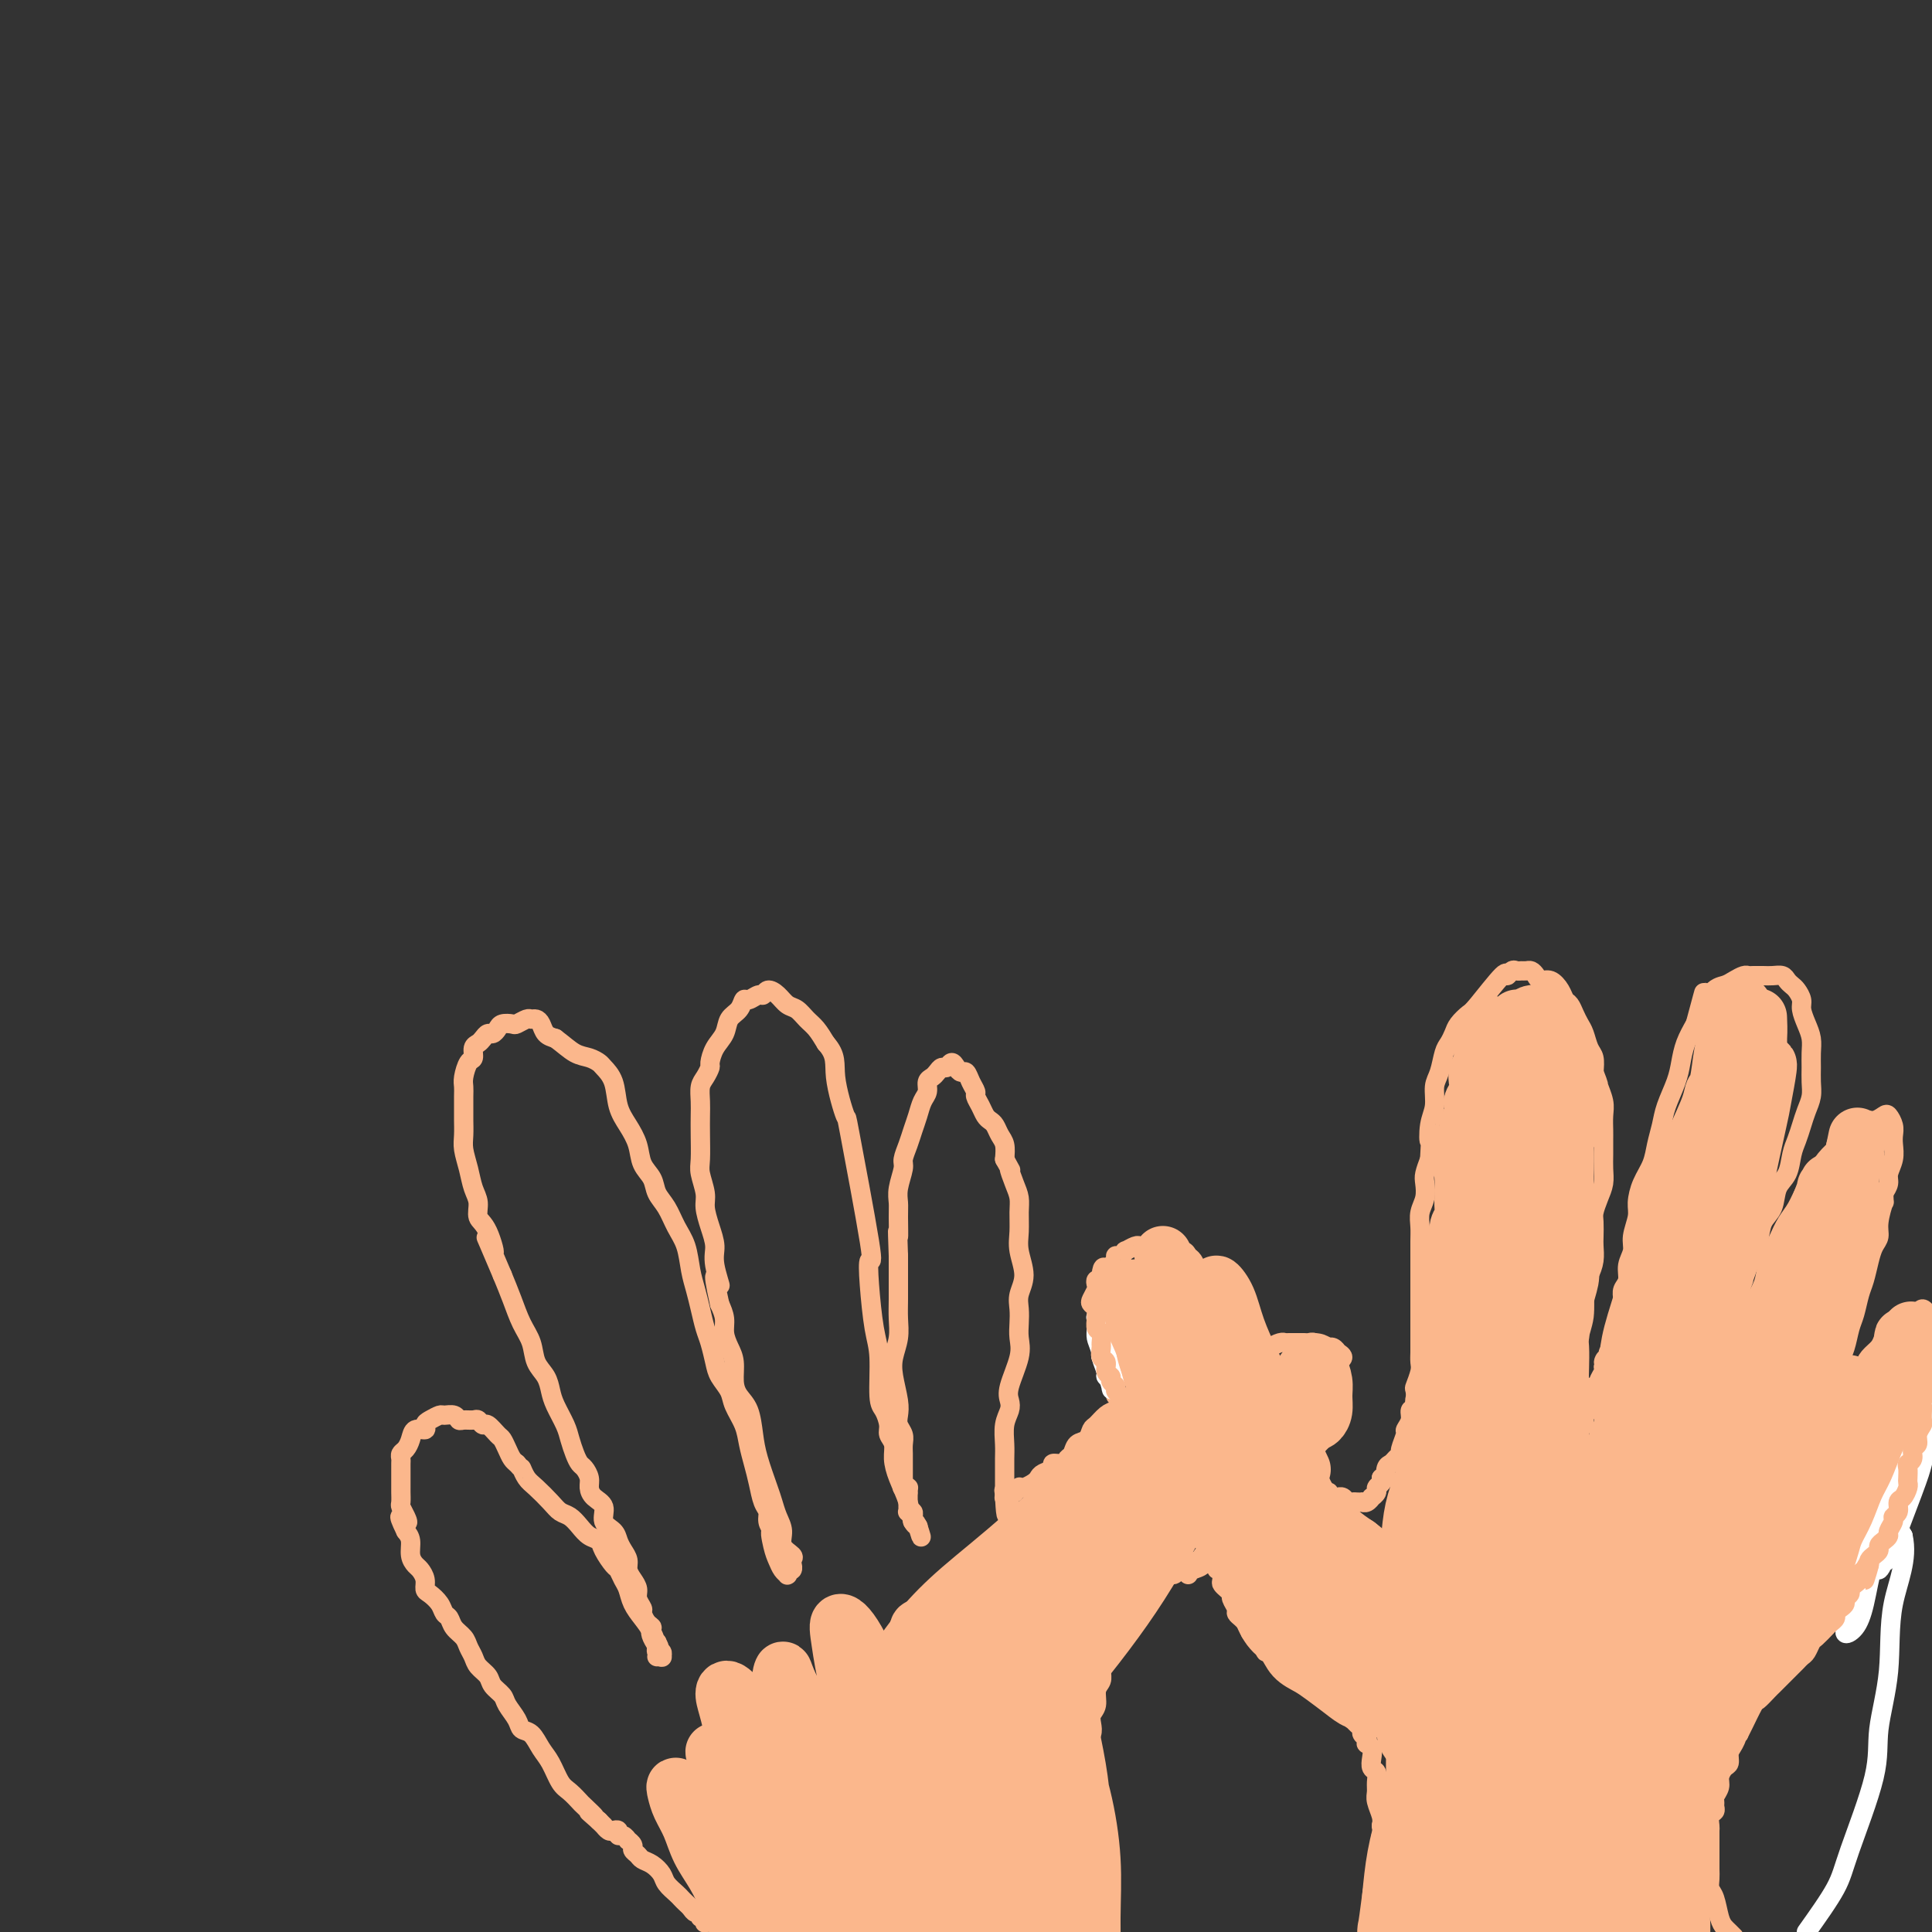 <svg viewBox='0 0 400 400' version='1.1' xmlns='http://www.w3.org/2000/svg' xmlns:xlink='http://www.w3.org/1999/xlink'><rect x="0" y="0" width="400" height="400" fill="#333333" stroke="none"/><g fill='none' stroke='#FBB78C' stroke-width='4' stroke-linecap='round' stroke-linejoin='round'><path d='M148,398c0.006,-0.000 0.012,-0.000 0,0c-0.012,0.000 -0.042,0.001 0,0c0.042,-0.001 0.156,-0.004 0,0c-0.156,0.004 -0.582,0.016 -1,0c-0.418,-0.016 -0.829,-0.061 -1,0c-0.171,0.061 -0.101,0.227 0,0c0.101,-0.227 0.234,-0.849 0,-1c-0.234,-0.151 -0.836,0.167 -1,0c-0.164,-0.167 0.111,-0.818 0,-1c-0.111,-0.182 -0.606,0.107 -1,0c-0.394,-0.107 -0.687,-0.609 -1,-1c-0.313,-0.391 -0.646,-0.671 -1,-1c-0.354,-0.329 -0.727,-0.708 -1,-1c-0.273,-0.292 -0.444,-0.498 -1,-1c-0.556,-0.502 -1.497,-1.300 -2,-2c-0.503,-0.700 -0.570,-1.301 -1,-2c-0.430,-0.699 -1.224,-1.496 -2,-2c-0.776,-0.504 -1.532,-0.713 -2,-1c-0.468,-0.287 -0.646,-0.650 -1,-1c-0.354,-0.350 -0.882,-0.686 -1,-1c-0.118,-0.314 0.175,-0.605 0,-1c-0.175,-0.395 -0.817,-0.894 -1,-1c-0.183,-0.106 0.091,0.182 0,0c-0.091,-0.182 -0.549,-0.832 -1,-1c-0.451,-0.168 -0.895,0.147 -1,0c-0.105,-0.147 0.130,-0.757 0,-1c-0.130,-0.243 -0.626,-0.120 -1,0c-0.374,0.120 -0.626,0.238 -1,0c-0.374,-0.238 -0.870,-0.833 -1,-1c-0.130,-0.167 0.106,0.095 0,0c-0.106,-0.095 -0.553,-0.548 -1,-1'/><path d='M124,377c-3.827,-3.363 -1.396,-1.269 -1,-1c0.396,0.269 -1.245,-1.286 -2,-2c-0.755,-0.714 -0.625,-0.588 -1,-1c-0.375,-0.412 -1.255,-1.361 -2,-2c-0.745,-0.639 -1.355,-0.969 -2,-2c-0.645,-1.031 -1.323,-2.765 -2,-4c-0.677,-1.235 -1.351,-1.973 -2,-3c-0.649,-1.027 -1.272,-2.344 -2,-3c-0.728,-0.656 -1.561,-0.651 -2,-1c-0.439,-0.349 -0.484,-1.052 -1,-2c-0.516,-0.948 -1.504,-2.141 -2,-3c-0.496,-0.859 -0.500,-1.385 -1,-2c-0.500,-0.615 -1.496,-1.319 -2,-2c-0.504,-0.681 -0.515,-1.337 -1,-2c-0.485,-0.663 -1.443,-1.332 -2,-2c-0.557,-0.668 -0.712,-1.335 -1,-2c-0.288,-0.665 -0.707,-1.329 -1,-2c-0.293,-0.671 -0.459,-1.348 -1,-2c-0.541,-0.652 -1.458,-1.278 -2,-2c-0.542,-0.722 -0.710,-1.541 -1,-2c-0.290,-0.459 -0.704,-0.560 -1,-1c-0.296,-0.440 -0.475,-1.221 -1,-2c-0.525,-0.779 -1.397,-1.556 -2,-2c-0.603,-0.444 -0.936,-0.555 -1,-1c-0.064,-0.445 0.141,-1.225 0,-2c-0.141,-0.775 -0.629,-1.545 -1,-2c-0.371,-0.455 -0.625,-0.596 -1,-1c-0.375,-0.404 -0.870,-1.070 -1,-2c-0.130,-0.930 0.106,-2.123 0,-3c-0.106,-0.877 -0.553,-1.439 -1,-2'/><path d='M84,317c-2.337,-4.754 -0.679,-2.640 0,-2c0.679,0.640 0.378,-0.195 0,-1c-0.378,-0.805 -0.833,-1.582 -1,-2c-0.167,-0.418 -0.045,-0.478 0,-1c0.045,-0.522 0.012,-1.506 0,-2c-0.012,-0.494 -0.003,-0.500 0,-1c0.003,-0.500 0.000,-1.496 0,-2c-0.000,-0.504 0.003,-0.516 0,-1c-0.003,-0.484 -0.012,-1.442 0,-2c0.012,-0.558 0.043,-0.718 0,-1c-0.043,-0.282 -0.162,-0.688 0,-1c0.162,-0.312 0.603,-0.532 1,-1c0.397,-0.468 0.749,-1.186 1,-2c0.251,-0.814 0.400,-1.725 1,-2c0.600,-0.275 1.651,0.084 2,0c0.349,-0.084 -0.005,-0.612 0,-1c0.005,-0.388 0.369,-0.636 1,-1c0.631,-0.364 1.530,-0.844 2,-1c0.470,-0.156 0.511,0.011 1,0c0.489,-0.011 1.426,-0.200 2,0c0.574,0.200 0.784,0.790 1,1c0.216,0.210 0.438,0.040 1,0c0.562,-0.040 1.464,0.049 2,0c0.536,-0.049 0.707,-0.235 1,0c0.293,0.235 0.708,0.892 1,1c0.292,0.108 0.459,-0.332 1,0c0.541,0.332 1.454,1.437 2,2c0.546,0.563 0.724,0.584 1,1c0.276,0.416 0.651,1.227 1,2c0.349,0.773 0.671,1.506 1,2c0.329,0.494 0.664,0.747 1,1'/><path d='M107,303c1.115,1.364 0.904,0.775 1,1c0.096,0.225 0.501,1.264 1,2c0.499,0.736 1.092,1.170 2,2c0.908,0.830 2.130,2.058 3,3c0.870,0.942 1.389,1.600 2,2c0.611,0.400 1.314,0.543 2,1c0.686,0.457 1.353,1.229 2,2c0.647,0.771 1.272,1.539 2,2c0.728,0.461 1.557,0.613 2,1c0.443,0.387 0.500,1.009 1,2c0.500,0.991 1.443,2.351 2,3c0.557,0.649 0.730,0.585 1,1c0.270,0.415 0.639,1.307 1,2c0.361,0.693 0.714,1.187 1,2c0.286,0.813 0.507,1.944 1,3c0.493,1.056 1.260,2.038 2,3c0.740,0.962 1.452,1.904 2,3c0.548,1.096 0.932,2.346 1,3c0.068,0.654 -0.182,0.711 0,1c0.182,0.289 0.794,0.809 1,1c0.206,0.191 0.006,0.051 0,0c-0.006,-0.051 0.180,-0.014 0,0c-0.180,0.014 -0.728,0.005 -1,0c-0.272,-0.005 -0.268,-0.005 0,0c0.268,0.005 0.800,0.016 1,0c0.200,-0.016 0.068,-0.060 0,0c-0.068,0.060 -0.071,0.223 0,0c0.071,-0.223 0.215,-0.833 0,-1c-0.215,-0.167 -0.789,0.109 -1,0c-0.211,-0.109 -0.060,-0.603 0,-1c0.060,-0.397 0.030,-0.699 0,-1'/><path d='M136,340c1.464,2.826 -0.377,0.391 -1,-1c-0.623,-1.391 -0.027,-1.738 0,-2c0.027,-0.262 -0.514,-0.440 -1,-1c-0.486,-0.560 -0.918,-1.501 -1,-2c-0.082,-0.499 0.184,-0.556 0,-1c-0.184,-0.444 -0.819,-1.274 -1,-2c-0.181,-0.726 0.092,-1.349 0,-2c-0.092,-0.651 -0.550,-1.329 -1,-2c-0.450,-0.671 -0.893,-1.335 -1,-2c-0.107,-0.665 0.121,-1.332 0,-2c-0.121,-0.668 -0.591,-1.337 -1,-2c-0.409,-0.663 -0.757,-1.318 -1,-2c-0.243,-0.682 -0.381,-1.390 -1,-2c-0.619,-0.610 -1.720,-1.122 -2,-2c-0.280,-0.878 0.262,-2.123 0,-3c-0.262,-0.877 -1.327,-1.386 -2,-2c-0.673,-0.614 -0.954,-1.332 -1,-2c-0.046,-0.668 0.142,-1.284 0,-2c-0.142,-0.716 -0.614,-1.531 -1,-2c-0.386,-0.469 -0.684,-0.594 -1,-1c-0.316,-0.406 -0.648,-1.095 -1,-2c-0.352,-0.905 -0.723,-2.027 -1,-3c-0.277,-0.973 -0.459,-1.796 -1,-3c-0.541,-1.204 -1.439,-2.790 -2,-4c-0.561,-1.210 -0.783,-2.044 -1,-3c-0.217,-0.956 -0.428,-2.033 -1,-3c-0.572,-0.967 -1.504,-1.826 -2,-3c-0.496,-1.174 -0.556,-2.665 -1,-4c-0.444,-1.335 -1.273,-2.513 -2,-4c-0.727,-1.487 -1.350,-3.282 -2,-5c-0.650,-1.718 -1.325,-3.359 -2,-5'/><path d='M104,264c-5.376,-12.685 -2.817,-6.398 -2,-5c0.817,1.398 -0.110,-2.092 -1,-4c-0.890,-1.908 -1.745,-2.233 -2,-3c-0.255,-0.767 0.089,-1.976 0,-3c-0.089,-1.024 -0.612,-1.864 -1,-3c-0.388,-1.136 -0.640,-2.568 -1,-4c-0.360,-1.432 -0.829,-2.862 -1,-4c-0.171,-1.138 -0.046,-1.982 0,-3c0.046,-1.018 0.012,-2.211 0,-3c-0.012,-0.789 -0.000,-1.175 0,-2c0.000,-0.825 -0.010,-2.090 0,-3c0.010,-0.910 0.040,-1.466 0,-2c-0.040,-0.534 -0.151,-1.046 0,-2c0.151,-0.954 0.565,-2.349 1,-3c0.435,-0.651 0.890,-0.557 1,-1c0.110,-0.443 -0.125,-1.425 0,-2c0.125,-0.575 0.611,-0.745 1,-1c0.389,-0.255 0.680,-0.594 1,-1c0.320,-0.406 0.667,-0.880 1,-1c0.333,-0.120 0.651,0.112 1,0c0.349,-0.112 0.727,-0.570 1,-1c0.273,-0.430 0.440,-0.833 1,-1c0.560,-0.167 1.512,-0.098 2,0c0.488,0.098 0.512,0.224 1,0c0.488,-0.224 1.439,-0.800 2,-1c0.561,-0.200 0.730,-0.026 1,0c0.270,0.026 0.639,-0.096 1,0c0.361,0.096 0.712,0.410 1,1c0.288,0.590 0.511,1.454 1,2c0.489,0.546 1.245,0.773 2,1'/><path d='M115,215c1.682,1.252 2.889,2.381 4,3c1.111,0.619 2.128,0.728 3,1c0.872,0.272 1.598,0.708 2,1c0.402,0.292 0.479,0.440 1,1c0.521,0.560 1.486,1.532 2,3c0.514,1.468 0.575,3.432 1,5c0.425,1.568 1.212,2.741 2,4c0.788,1.259 1.576,2.604 2,4c0.424,1.396 0.483,2.841 1,4c0.517,1.159 1.490,2.030 2,3c0.510,0.970 0.556,2.037 1,3c0.444,0.963 1.285,1.821 2,3c0.715,1.179 1.305,2.677 2,4c0.695,1.323 1.496,2.469 2,4c0.504,1.531 0.712,3.448 1,5c0.288,1.552 0.655,2.740 1,4c0.345,1.260 0.669,2.591 1,4c0.331,1.409 0.670,2.894 1,4c0.330,1.106 0.651,1.831 1,3c0.349,1.169 0.727,2.780 1,4c0.273,1.220 0.440,2.048 1,3c0.560,0.952 1.512,2.029 2,3c0.488,0.971 0.512,1.837 1,3c0.488,1.163 1.440,2.623 2,4c0.560,1.377 0.728,2.673 1,4c0.272,1.327 0.646,2.687 1,4c0.354,1.313 0.686,2.578 1,4c0.314,1.422 0.610,3.000 1,4c0.390,1.000 0.874,1.423 1,2c0.126,0.577 -0.107,1.308 0,2c0.107,0.692 0.553,1.346 1,2'/><path d='M160,317c2.798,9.274 0.792,2.958 0,1c-0.792,-1.958 -0.370,0.442 0,2c0.370,1.558 0.688,2.274 1,3c0.312,0.726 0.620,1.464 1,2c0.380,0.536 0.834,0.872 1,1c0.166,0.128 0.043,0.048 0,0c-0.043,-0.048 -0.008,-0.064 0,0c0.008,0.064 -0.012,0.209 0,0c0.012,-0.209 0.056,-0.773 0,-1c-0.056,-0.227 -0.212,-0.116 0,0c0.212,0.116 0.791,0.239 1,0c0.209,-0.239 0.048,-0.840 0,-1c-0.048,-0.160 0.016,0.120 0,0c-0.016,-0.120 -0.112,-0.640 0,-1c0.112,-0.360 0.433,-0.561 0,-1c-0.433,-0.439 -1.621,-1.115 -2,-2c-0.379,-0.885 0.049,-1.979 0,-3c-0.049,-1.021 -0.577,-1.969 -1,-3c-0.423,-1.031 -0.742,-2.145 -1,-3c-0.258,-0.855 -0.454,-1.450 -1,-3c-0.546,-1.550 -1.443,-4.055 -2,-6c-0.557,-1.945 -0.776,-3.329 -1,-5c-0.224,-1.671 -0.455,-3.630 -1,-5c-0.545,-1.370 -1.404,-2.152 -2,-3c-0.596,-0.848 -0.930,-1.763 -1,-3c-0.070,-1.237 0.122,-2.795 0,-4c-0.122,-1.205 -0.558,-2.055 -1,-3c-0.442,-0.945 -0.888,-1.985 -1,-3c-0.112,-1.015 0.111,-2.004 0,-3c-0.111,-0.996 -0.555,-1.998 -1,-3'/><path d='M149,270c-2.102,-9.378 -0.357,-4.823 0,-4c0.357,0.823 -0.674,-2.085 -1,-4c-0.326,-1.915 0.052,-2.838 0,-4c-0.052,-1.162 -0.536,-2.563 -1,-4c-0.464,-1.437 -0.909,-2.908 -1,-4c-0.091,-1.092 0.172,-1.804 0,-3c-0.172,-1.196 -0.778,-2.875 -1,-4c-0.222,-1.125 -0.060,-1.695 0,-3c0.060,-1.305 0.019,-3.346 0,-5c-0.019,-1.654 -0.015,-2.919 0,-4c0.015,-1.081 0.042,-1.976 0,-3c-0.042,-1.024 -0.153,-2.178 0,-3c0.153,-0.822 0.570,-1.311 1,-2c0.430,-0.689 0.874,-1.578 1,-2c0.126,-0.422 -0.065,-0.378 0,-1c0.065,-0.622 0.385,-1.912 1,-3c0.615,-1.088 1.526,-1.975 2,-3c0.474,-1.025 0.512,-2.188 1,-3c0.488,-0.812 1.426,-1.274 2,-2c0.574,-0.726 0.783,-1.715 1,-2c0.217,-0.285 0.442,0.136 1,0c0.558,-0.136 1.448,-0.828 2,-1c0.552,-0.172 0.767,0.177 1,0c0.233,-0.177 0.485,-0.878 1,-1c0.515,-0.122 1.293,0.337 2,1c0.707,0.663 1.344,1.531 2,2c0.656,0.469 1.330,0.538 2,1c0.670,0.462 1.334,1.317 2,2c0.666,0.683 1.333,1.195 2,2c0.667,0.805 1.333,1.902 2,3'/><path d='M171,216c2.342,2.620 1.696,4.170 2,7c0.304,2.830 1.559,6.941 2,8c0.441,1.059 0.068,-0.934 1,4c0.932,4.934 3.168,16.794 4,22c0.832,5.206 0.261,3.759 0,4c-0.261,0.241 -0.211,2.171 0,5c0.211,2.829 0.582,6.557 1,9c0.418,2.443 0.881,3.599 1,6c0.119,2.401 -0.108,6.046 0,8c0.108,1.954 0.550,2.217 1,3c0.450,0.783 0.907,2.088 1,3c0.093,0.912 -0.179,1.433 0,2c0.179,0.567 0.807,1.182 1,2c0.193,0.818 -0.050,1.841 0,3c0.050,1.159 0.392,2.454 1,4c0.608,1.546 1.484,3.342 2,5c0.516,1.658 0.674,3.176 1,4c0.326,0.824 0.819,0.953 1,1c0.181,0.047 0.048,0.013 0,0c-0.048,-0.013 -0.013,-0.003 0,0c0.013,0.003 0.003,0.001 0,0c-0.003,-0.001 -0.001,-0.000 0,0c0.001,0.000 0.000,0.000 0,0c-0.000,-0.000 -0.000,-0.000 0,0'/><path d='M190,316c1.298,4.236 0.544,1.328 0,0c-0.544,-1.328 -0.878,-1.074 -1,-1c-0.122,0.074 -0.033,-0.033 0,0c0.033,0.033 0.008,0.206 0,0c-0.008,-0.206 -0.001,-0.791 0,-1c0.001,-0.209 -0.003,-0.042 0,0c0.003,0.042 0.015,-0.042 0,0c-0.015,0.042 -0.057,0.208 0,0c0.057,-0.208 0.211,-0.792 0,-1c-0.211,-0.208 -0.789,-0.041 -1,0c-0.211,0.041 -0.057,-0.045 0,0c0.057,0.045 0.015,0.222 0,0c-0.015,-0.222 -0.004,-0.844 0,-1c0.004,-0.156 0.001,0.154 0,0c-0.001,-0.154 -0.000,-0.772 0,-1c0.000,-0.228 0.000,-0.065 0,0c-0.000,0.065 -0.000,0.031 0,0c0.000,-0.031 0.000,-0.061 0,0c-0.000,0.061 -0.000,0.213 0,0c0.000,-0.213 0.000,-0.789 0,-1c-0.000,-0.211 -0.000,-0.056 0,0c0.000,0.056 0.000,0.012 0,0c-0.000,-0.012 -0.000,0.007 0,0c0.000,-0.007 0.000,-0.040 0,0c-0.000,0.040 -0.000,0.154 0,0c0.000,-0.154 0.000,-0.577 0,-1'/><path d='M188,309c-0.309,-1.099 -0.083,-0.347 0,0c0.083,0.347 0.022,0.289 0,0c-0.022,-0.289 -0.006,-0.810 0,-1c0.006,-0.190 0.003,-0.051 0,0c-0.003,0.051 -0.004,0.014 0,0c0.004,-0.014 0.014,-0.004 0,0c-0.014,0.004 -0.053,0.001 0,0c0.053,-0.001 0.196,-0.001 0,0c-0.196,0.001 -0.731,0.001 -1,0c-0.269,-0.001 -0.272,-0.004 0,0c0.272,0.004 0.819,0.016 1,0c0.181,-0.016 -0.004,-0.060 0,0c0.004,0.060 0.197,0.224 0,0c-0.197,-0.224 -0.785,-0.837 -1,-1c-0.215,-0.163 -0.058,0.122 0,0c0.058,-0.122 0.015,-0.652 0,-1c-0.015,-0.348 -0.003,-0.516 0,-1c0.003,-0.484 -0.003,-1.284 0,-2c0.003,-0.716 0.015,-1.346 0,-2c-0.015,-0.654 -0.056,-1.331 0,-2c0.056,-0.669 0.208,-1.330 0,-2c-0.208,-0.670 -0.775,-1.351 -1,-2c-0.225,-0.649 -0.109,-1.268 0,-2c0.109,-0.732 0.211,-1.578 0,-3c-0.211,-1.422 -0.736,-3.422 -1,-5c-0.264,-1.578 -0.267,-2.736 0,-4c0.267,-1.264 0.804,-2.634 1,-4c0.196,-1.366 0.053,-2.727 0,-4c-0.053,-1.273 -0.014,-2.458 0,-4c0.014,-1.542 0.004,-3.441 0,-5c-0.004,-1.559 -0.002,-2.780 0,-4'/><path d='M186,260c-0.308,-8.284 -0.079,-4.492 0,-4c0.079,0.492 0.006,-2.314 0,-4c-0.006,-1.686 0.054,-2.250 0,-3c-0.054,-0.750 -0.222,-1.684 0,-3c0.222,-1.316 0.833,-3.013 1,-4c0.167,-0.987 -0.110,-1.265 0,-2c0.110,-0.735 0.608,-1.926 1,-3c0.392,-1.074 0.679,-2.032 1,-3c0.321,-0.968 0.678,-1.947 1,-3c0.322,-1.053 0.611,-2.180 1,-3c0.389,-0.820 0.878,-1.334 1,-2c0.122,-0.666 -0.122,-1.484 0,-2c0.122,-0.516 0.610,-0.731 1,-1c0.390,-0.269 0.682,-0.591 1,-1c0.318,-0.409 0.663,-0.904 1,-1c0.337,-0.096 0.668,0.207 1,0c0.332,-0.207 0.666,-0.926 1,-1c0.334,-0.074 0.668,0.495 1,1c0.332,0.505 0.663,0.947 1,1c0.337,0.053 0.682,-0.281 1,0c0.318,0.281 0.610,1.178 1,2c0.390,0.822 0.878,1.568 1,2c0.122,0.432 -0.122,0.549 0,1c0.122,0.451 0.610,1.237 1,2c0.390,0.763 0.683,1.502 1,2c0.317,0.498 0.660,0.755 1,1c0.340,0.245 0.679,0.478 1,1c0.321,0.522 0.625,1.333 1,2c0.375,0.667 0.821,1.191 1,2c0.179,0.809 0.089,1.905 0,3'/><path d='M208,240c1.884,3.404 1.094,1.915 1,2c-0.094,0.085 0.510,1.743 1,3c0.490,1.257 0.868,2.114 1,3c0.132,0.886 0.017,1.801 0,3c-0.017,1.199 0.062,2.680 0,4c-0.062,1.320 -0.265,2.478 0,4c0.265,1.522 0.999,3.408 1,5c0.001,1.592 -0.730,2.892 -1,4c-0.270,1.108 -0.080,2.026 0,3c0.080,0.974 0.049,2.004 0,3c-0.049,0.996 -0.117,1.957 0,3c0.117,1.043 0.420,2.168 0,4c-0.420,1.832 -1.563,4.370 -2,6c-0.437,1.630 -0.170,2.351 0,3c0.170,0.649 0.242,1.227 0,2c-0.242,0.773 -0.797,1.742 -1,3c-0.203,1.258 -0.054,2.805 0,4c0.054,1.195 0.015,2.037 0,3c-0.015,0.963 -0.004,2.048 0,3c0.004,0.952 0.001,1.771 0,2c-0.001,0.229 -0.000,-0.132 0,0c0.000,0.132 0.000,0.757 0,1c-0.000,0.243 -0.001,0.104 0,0c0.001,-0.104 0.004,-0.171 0,0c-0.004,0.171 -0.015,0.582 0,1c0.015,0.418 0.056,0.844 0,1c-0.056,0.156 -0.207,0.042 0,0c0.207,-0.042 0.774,-0.012 1,0c0.226,0.012 0.113,0.006 0,0'/><path d='M209,310c-0.674,7.177 -0.860,2.119 -1,0c-0.140,-2.119 -0.235,-1.300 0,-1c0.235,0.300 0.799,0.080 1,0c0.201,-0.080 0.039,-0.020 0,0c-0.039,0.020 0.046,0.002 0,0c-0.046,-0.002 -0.223,0.013 0,0c0.223,-0.013 0.846,-0.055 1,0c0.154,0.055 -0.162,0.208 0,0c0.162,-0.208 0.803,-0.777 1,-1c0.197,-0.223 -0.051,-0.101 0,0c0.051,0.101 0.400,0.182 1,0c0.600,-0.182 1.451,-0.627 2,-1c0.549,-0.373 0.795,-0.673 1,-1c0.205,-0.327 0.369,-0.679 1,-1c0.631,-0.321 1.727,-0.610 2,-1c0.273,-0.390 -0.279,-0.882 0,-1c0.279,-0.118 1.388,0.138 2,0c0.612,-0.138 0.728,-0.671 1,-1c0.272,-0.329 0.702,-0.454 1,-1c0.298,-0.546 0.464,-1.512 1,-2c0.536,-0.488 1.442,-0.498 2,-1c0.558,-0.502 0.768,-1.495 1,-2c0.232,-0.505 0.485,-0.520 1,-1c0.515,-0.480 1.293,-1.425 2,-2c0.707,-0.575 1.343,-0.781 2,-1c0.657,-0.219 1.335,-0.450 2,-1c0.665,-0.550 1.316,-1.418 2,-2c0.684,-0.582 1.400,-0.878 2,-1c0.600,-0.122 1.085,-0.071 2,0c0.915,0.071 2.262,0.163 3,0c0.738,-0.163 0.869,-0.582 1,-1'/><path d='M243,287c2.523,-1.101 1.832,-0.854 2,-1c0.168,-0.146 1.196,-0.684 2,-1c0.804,-0.316 1.385,-0.410 2,-1c0.615,-0.590 1.263,-1.675 2,-2c0.737,-0.325 1.564,0.109 2,0c0.436,-0.109 0.483,-0.760 1,-1c0.517,-0.240 1.505,-0.067 2,0c0.495,0.067 0.499,0.029 1,0c0.501,-0.029 1.500,-0.050 2,0c0.500,0.050 0.502,0.171 1,0c0.498,-0.171 1.492,-0.634 2,-1c0.508,-0.366 0.530,-0.634 1,-1c0.470,-0.366 1.386,-0.830 2,-1c0.614,-0.170 0.924,-0.046 1,0c0.076,0.046 -0.082,0.012 0,0c0.082,-0.012 0.403,-0.004 1,0c0.597,0.004 1.468,0.005 2,0c0.532,-0.005 0.725,-0.015 1,0c0.275,0.015 0.633,0.057 1,0c0.367,-0.057 0.742,-0.212 1,0c0.258,0.212 0.398,0.793 1,1c0.602,0.207 1.664,0.042 2,0c0.336,-0.042 -0.055,0.041 0,0c0.055,-0.041 0.555,-0.204 1,0c0.445,0.204 0.833,0.776 1,1c0.167,0.224 0.111,0.101 0,0c-0.111,-0.101 -0.278,-0.179 0,0c0.278,0.179 1.002,0.615 1,1c-0.002,0.385 -0.731,0.719 -1,1c-0.269,0.281 -0.077,0.509 0,1c0.077,0.491 0.038,1.246 0,2'/><path d='M277,285c0.370,0.889 0.295,0.112 0,0c-0.295,-0.112 -0.811,0.442 -1,1c-0.189,0.558 -0.051,1.119 0,2c0.051,0.881 0.014,2.081 0,3c-0.014,0.919 -0.007,1.556 0,2c0.007,0.444 0.013,0.696 0,1c-0.013,0.304 -0.045,0.659 0,1c0.045,0.341 0.168,0.669 0,1c-0.168,0.331 -0.626,0.666 -1,1c-0.374,0.334 -0.664,0.667 -1,1c-0.336,0.333 -0.720,0.666 -1,1c-0.280,0.334 -0.458,0.668 -1,1c-0.542,0.332 -1.450,0.663 -2,1c-0.550,0.337 -0.743,0.681 -1,1c-0.257,0.319 -0.580,0.613 -1,1c-0.420,0.387 -0.938,0.866 -1,1c-0.062,0.134 0.331,-0.077 0,0c-0.331,0.077 -1.387,0.443 -2,1c-0.613,0.557 -0.783,1.304 -1,2c-0.217,0.696 -0.480,1.341 -1,2c-0.520,0.659 -1.295,1.331 -2,2c-0.705,0.669 -1.340,1.335 -2,2c-0.660,0.665 -1.347,1.329 -2,2c-0.653,0.671 -1.273,1.349 -2,2c-0.727,0.651 -1.560,1.274 -2,2c-0.440,0.726 -0.485,1.557 -1,2c-0.515,0.443 -1.499,0.500 -2,1c-0.501,0.500 -0.520,1.442 -1,2c-0.480,0.558 -1.423,0.731 -2,1c-0.577,0.269 -0.789,0.635 -1,1'/><path d='M251,322c-0.030,0.000 -0.059,0.000 0,0c0.059,-0.000 0.208,-0.001 0,0c-0.208,0.001 -0.773,0.004 -1,0c-0.227,-0.004 -0.116,-0.016 0,0c0.116,0.016 0.238,0.061 0,0c-0.238,-0.061 -0.837,-0.226 -1,0c-0.163,0.226 0.111,0.845 0,1c-0.111,0.155 -0.607,-0.152 -1,0c-0.393,0.152 -0.683,0.763 -1,1c-0.317,0.237 -0.662,0.101 -1,0c-0.338,-0.101 -0.669,-0.167 -1,0c-0.331,0.167 -0.662,0.565 -1,1c-0.338,0.435 -0.682,0.905 -1,1c-0.318,0.095 -0.611,-0.185 -1,0c-0.389,0.185 -0.874,0.833 -1,1c-0.126,0.167 0.107,-0.149 0,0c-0.107,0.149 -0.554,0.762 -1,1c-0.446,0.238 -0.893,0.102 -1,0c-0.107,-0.102 0.125,-0.168 0,0c-0.125,0.168 -0.606,0.571 -1,1c-0.394,0.429 -0.702,0.885 -1,1c-0.298,0.115 -0.587,-0.110 -1,0c-0.413,0.110 -0.951,0.555 -1,1c-0.049,0.445 0.389,0.889 0,1c-0.389,0.111 -1.606,-0.111 -2,0c-0.394,0.111 0.035,0.555 0,1c-0.035,0.445 -0.535,0.893 -1,1c-0.465,0.107 -0.894,-0.125 -1,0c-0.106,0.125 0.113,0.607 0,1c-0.113,0.393 -0.556,0.696 -1,1'/><path d='M230,336c-3.184,2.280 -0.643,0.981 0,1c0.643,0.019 -0.613,1.356 -1,2c-0.387,0.644 0.093,0.596 0,1c-0.093,0.404 -0.761,1.262 -1,2c-0.239,0.738 -0.049,1.356 0,2c0.049,0.644 -0.043,1.313 0,2c0.043,0.687 0.222,1.391 0,2c-0.222,0.609 -0.843,1.122 -1,2c-0.157,0.878 0.150,2.122 0,3c-0.150,0.878 -0.759,1.389 -1,2c-0.241,0.611 -0.116,1.323 0,2c0.116,0.677 0.224,1.318 0,2c-0.224,0.682 -0.778,1.404 -1,2c-0.222,0.596 -0.112,1.066 0,2c0.112,0.934 0.226,2.332 0,3c-0.226,0.668 -0.792,0.605 -1,1c-0.208,0.395 -0.060,1.247 0,2c0.060,0.753 0.030,1.405 0,2c-0.030,0.595 -0.062,1.131 0,2c0.062,0.869 0.216,2.071 0,3c-0.216,0.929 -0.804,1.585 -1,2c-0.196,0.415 0.000,0.589 0,1c-0.000,0.411 -0.197,1.058 0,2c0.197,0.942 0.789,2.178 1,3c0.211,0.822 0.043,1.228 0,2c-0.043,0.772 0.041,1.908 0,3c-0.041,1.092 -0.207,2.141 0,3c0.207,0.859 0.787,1.529 1,2c0.213,0.471 0.057,0.742 0,1c-0.057,0.258 -0.016,0.502 0,1c0.016,0.498 0.008,1.249 0,2'/><path d='M225,398c0.188,3.498 -0.341,2.742 0,3c0.341,0.258 1.553,1.531 2,2c0.447,0.469 0.128,0.134 0,0c-0.128,-0.134 -0.064,-0.067 0,0'/><path d='M232,291c0.009,-0.023 0.017,-0.047 0,0c-0.017,0.047 -0.060,0.164 0,0c0.060,-0.164 0.222,-0.610 0,-1c-0.222,-0.390 -0.829,-0.724 -1,-1c-0.171,-0.276 0.094,-0.494 0,-1c-0.094,-0.506 -0.547,-1.302 -1,-2c-0.453,-0.698 -0.906,-1.300 -1,-2c-0.094,-0.700 0.171,-1.497 0,-2c-0.171,-0.503 -0.778,-0.711 -1,-1c-0.222,-0.289 -0.059,-0.659 0,-1c0.059,-0.341 0.015,-0.654 0,-1c-0.015,-0.346 0.000,-0.724 0,-1c-0.000,-0.276 -0.015,-0.451 0,-1c0.015,-0.549 0.060,-1.471 0,-2c-0.060,-0.529 -0.224,-0.663 0,-1c0.224,-0.337 0.834,-0.875 1,-1c0.166,-0.125 -0.114,0.163 0,0c0.114,-0.163 0.623,-0.776 1,-1c0.377,-0.224 0.621,-0.060 1,0c0.379,0.060 0.892,0.016 1,0c0.108,-0.016 -0.189,-0.004 0,0c0.189,0.004 0.863,0.001 1,0c0.137,-0.001 -0.262,0.001 0,0c0.262,-0.001 1.184,-0.004 2,0c0.816,0.004 1.524,0.015 2,0c0.476,-0.015 0.720,-0.056 1,0c0.280,0.056 0.597,0.208 1,0c0.403,-0.208 0.891,-0.777 1,-1c0.109,-0.223 -0.163,-0.098 0,0c0.163,0.098 0.761,0.171 1,0c0.239,-0.171 0.120,-0.585 0,-1'/><path d='M241,270c2.206,-0.774 1.221,-0.208 1,0c-0.221,0.208 0.322,0.059 1,0c0.678,-0.059 1.491,-0.027 2,0c0.509,0.027 0.712,0.049 1,0c0.288,-0.049 0.659,-0.168 1,0c0.341,0.168 0.651,0.622 1,1c0.349,0.378 0.738,0.678 1,1c0.262,0.322 0.399,0.664 1,1c0.601,0.336 1.667,0.666 2,1c0.333,0.334 -0.066,0.671 0,1c0.066,0.329 0.596,0.651 1,1c0.404,0.349 0.683,0.724 1,1c0.317,0.276 0.673,0.452 1,1c0.327,0.548 0.623,1.467 1,2c0.377,0.533 0.833,0.679 1,1c0.167,0.321 0.045,0.817 0,1c-0.045,0.183 -0.013,0.052 0,0c0.013,-0.052 0.006,-0.026 0,0'/><path d='M251,324c0.423,0.000 0.845,0.000 1,0c0.155,-0.000 0.042,-0.001 0,0c-0.042,0.001 -0.012,0.005 0,0c0.012,-0.005 0.007,-0.017 0,0c-0.007,0.017 -0.016,0.064 0,0c0.016,-0.064 0.056,-0.238 0,0c-0.056,0.238 -0.208,0.890 0,1c0.208,0.110 0.778,-0.321 1,0c0.222,0.321 0.097,1.394 0,2c-0.097,0.606 -0.166,0.743 0,1c0.166,0.257 0.565,0.632 1,1c0.435,0.368 0.904,0.728 1,1c0.096,0.272 -0.180,0.455 0,1c0.180,0.545 0.818,1.452 1,2c0.182,0.548 -0.091,0.738 0,1c0.091,0.262 0.547,0.596 1,1c0.453,0.404 0.905,0.878 1,1c0.095,0.122 -0.167,-0.107 0,0c0.167,0.107 0.762,0.549 1,1c0.238,0.451 0.121,0.909 0,1c-0.121,0.091 -0.244,-0.187 0,0c0.244,0.187 0.854,0.837 1,1c0.146,0.163 -0.172,-0.163 0,0c0.172,0.163 0.834,0.813 1,1c0.166,0.187 -0.163,-0.091 0,0c0.163,0.091 0.818,0.550 1,1c0.182,0.450 -0.109,0.891 0,1c0.109,0.109 0.617,-0.115 1,0c0.383,0.115 0.642,0.569 1,1c0.358,0.431 0.817,0.837 1,1c0.183,0.163 0.092,0.081 0,0'/><path d='M265,344c2.571,3.332 1.998,1.663 2,1c0.002,-0.663 0.578,-0.318 1,0c0.422,0.318 0.690,0.610 1,1c0.310,0.390 0.660,0.878 1,1c0.340,0.122 0.668,-0.121 1,0c0.332,0.121 0.666,0.606 1,1c0.334,0.394 0.667,0.697 1,1c0.333,0.303 0.667,0.606 1,1c0.333,0.394 0.666,0.879 1,1c0.334,0.121 0.667,-0.123 1,0c0.333,0.123 0.664,0.611 1,1c0.336,0.389 0.678,0.678 1,1c0.322,0.322 0.625,0.678 1,1c0.375,0.322 0.823,0.611 1,1c0.177,0.389 0.085,0.878 0,1c-0.085,0.122 -0.163,-0.122 0,0c0.163,0.122 0.566,0.611 1,1c0.434,0.389 0.900,0.678 1,1c0.100,0.322 -0.166,0.677 0,1c0.166,0.323 0.763,0.614 1,1c0.237,0.386 0.115,0.867 0,1c-0.115,0.133 -0.223,-0.081 0,0c0.223,0.081 0.778,0.458 1,1c0.222,0.542 0.112,1.248 0,2c-0.112,0.752 -0.227,1.551 0,2c0.227,0.449 0.797,0.547 1,1c0.203,0.453 0.041,1.262 0,2c-0.041,0.738 0.041,1.404 0,2c-0.041,0.596 -0.203,1.122 0,2c0.203,0.878 0.772,2.108 1,3c0.228,0.892 0.114,1.446 0,2'/><path d='M286,378c0.619,3.451 0.166,2.079 0,2c-0.166,-0.079 -0.044,1.133 0,2c0.044,0.867 0.012,1.387 0,2c-0.012,0.613 -0.002,1.319 0,2c0.002,0.681 -0.003,1.338 0,2c0.003,0.662 0.015,1.329 0,2c-0.015,0.671 -0.057,1.346 0,2c0.057,0.654 0.211,1.289 0,2c-0.211,0.711 -0.789,1.500 -1,2c-0.211,0.500 -0.057,0.710 0,1c0.057,0.290 0.015,0.659 0,1c-0.015,0.341 -0.004,0.654 0,1c0.004,0.346 0.001,0.726 0,1c-0.001,0.274 -0.000,0.441 0,1c0.000,0.559 0.000,1.511 0,2c-0.000,0.489 -0.000,0.516 0,0c0.000,-0.516 0.000,-1.576 0,-2c-0.000,-0.424 -0.000,-0.212 0,0'/><path d='M269,302c0.001,0.145 0.002,0.289 0,0c-0.002,-0.289 -0.008,-1.013 0,-1c0.008,0.013 0.030,0.762 0,1c-0.030,0.238 -0.110,-0.035 0,0c0.110,0.035 0.411,0.378 1,1c0.589,0.622 1.464,1.525 2,2c0.536,0.475 0.731,0.523 1,1c0.269,0.477 0.612,1.382 1,2c0.388,0.618 0.821,0.950 1,1c0.179,0.050 0.105,-0.183 0,0c-0.105,0.183 -0.239,0.781 0,1c0.239,0.219 0.852,0.058 1,0c0.148,-0.058 -0.168,-0.012 0,0c0.168,0.012 0.818,-0.011 1,0c0.182,0.011 -0.106,0.055 0,0c0.106,-0.055 0.607,-0.211 1,0c0.393,0.211 0.679,0.788 1,1c0.321,0.212 0.677,0.058 1,0c0.323,-0.058 0.612,-0.019 1,0c0.388,0.019 0.873,0.020 1,0c0.127,-0.020 -0.106,-0.061 0,0c0.106,0.061 0.549,0.224 1,0c0.451,-0.224 0.909,-0.833 1,-1c0.091,-0.167 -0.186,0.110 0,0c0.186,-0.110 0.833,-0.607 1,-1c0.167,-0.393 -0.147,-0.683 0,-1c0.147,-0.317 0.756,-0.662 1,-1c0.244,-0.338 0.122,-0.669 0,-1'/><path d='M286,306c1.323,-0.665 1.129,0.172 1,0c-0.129,-0.172 -0.193,-1.353 0,-2c0.193,-0.647 0.644,-0.758 1,-1c0.356,-0.242 0.616,-0.613 1,-1c0.384,-0.387 0.892,-0.789 1,-1c0.108,-0.211 -0.182,-0.232 0,-1c0.182,-0.768 0.837,-2.284 1,-3c0.163,-0.716 -0.166,-0.634 0,-1c0.166,-0.366 0.828,-1.181 1,-2c0.172,-0.819 -0.146,-1.641 0,-2c0.146,-0.359 0.757,-0.256 1,-1c0.243,-0.744 0.118,-2.335 0,-3c-0.118,-0.665 -0.228,-0.404 0,-1c0.228,-0.596 0.793,-2.051 1,-3c0.207,-0.949 0.055,-1.394 0,-2c-0.055,-0.606 -0.015,-1.373 0,-2c0.015,-0.627 0.004,-1.115 0,-2c-0.004,-0.885 -0.001,-2.165 0,-3c0.001,-0.835 0.000,-1.223 0,-2c-0.000,-0.777 -0.000,-1.944 0,-3c0.000,-1.056 0.000,-2.001 0,-3c-0.000,-0.999 -0.001,-2.052 0,-3c0.001,-0.948 0.004,-1.790 0,-3c-0.004,-1.210 -0.015,-2.789 0,-4c0.015,-1.211 0.056,-2.053 0,-3c-0.056,-0.947 -0.208,-2.000 0,-3c0.208,-1.000 0.777,-1.949 1,-3c0.223,-1.051 0.098,-2.206 0,-3c-0.098,-0.794 -0.171,-1.227 0,-2c0.171,-0.773 0.585,-1.887 1,-3'/><path d='M296,240c0.481,-8.664 0.184,-4.823 0,-4c-0.184,0.823 -0.257,-1.373 0,-3c0.257,-1.627 0.842,-2.687 1,-4c0.158,-1.313 -0.112,-2.880 0,-4c0.112,-1.120 0.606,-1.794 1,-3c0.394,-1.206 0.687,-2.943 1,-4c0.313,-1.057 0.647,-1.433 1,-2c0.353,-0.567 0.726,-1.323 1,-2c0.274,-0.677 0.451,-1.273 1,-2c0.549,-0.727 1.471,-1.586 2,-2c0.529,-0.414 0.667,-0.384 2,-2c1.333,-1.616 3.863,-4.878 5,-6c1.137,-1.122 0.882,-0.104 1,0c0.118,0.104 0.609,-0.705 1,-1c0.391,-0.295 0.682,-0.076 1,0c0.318,0.076 0.662,0.011 1,0c0.338,-0.011 0.671,0.034 1,0c0.329,-0.034 0.655,-0.147 1,0c0.345,0.147 0.708,0.554 1,1c0.292,0.446 0.512,0.931 1,1c0.488,0.069 1.244,-0.277 2,0c0.756,0.277 1.512,1.177 2,2c0.488,0.823 0.708,1.570 1,2c0.292,0.430 0.655,0.542 1,1c0.345,0.458 0.670,1.263 1,2c0.330,0.737 0.663,1.408 1,2c0.337,0.592 0.678,1.107 1,2c0.322,0.893 0.625,2.163 1,3c0.375,0.837 0.821,1.239 1,2c0.179,0.761 0.089,1.880 0,3'/><path d='M330,222c1.249,3.165 0.870,2.576 1,3c0.130,0.424 0.767,1.860 1,3c0.233,1.140 0.062,1.985 0,3c-0.062,1.015 -0.016,2.200 0,3c0.016,0.800 0.002,1.214 0,2c-0.002,0.786 0.010,1.944 0,3c-0.010,1.056 -0.041,2.011 0,3c0.041,0.989 0.155,2.012 0,3c-0.155,0.988 -0.578,1.940 -1,3c-0.422,1.060 -0.845,2.226 -1,3c-0.155,0.774 -0.044,1.155 0,2c0.044,0.845 0.022,2.154 0,3c-0.022,0.846 -0.043,1.229 0,2c0.043,0.771 0.151,1.929 0,3c-0.151,1.071 -0.561,2.055 -1,3c-0.439,0.945 -0.906,1.853 -1,3c-0.094,1.147 0.185,2.535 0,4c-0.185,1.465 -0.834,3.009 -1,4c-0.166,0.991 0.152,1.431 0,2c-0.152,0.569 -0.773,1.267 -1,2c-0.227,0.733 -0.061,1.502 0,2c0.061,0.498 0.016,0.726 0,1c-0.016,0.274 -0.004,0.596 0,1c0.004,0.404 0.001,0.892 0,1c-0.001,0.108 -0.000,-0.163 0,0c0.000,0.163 0.000,0.761 0,1c-0.000,0.239 -0.000,0.119 0,0c0.000,-0.119 0.000,-0.238 0,0c-0.000,0.238 -0.000,0.833 0,1c0.000,0.167 0.000,-0.095 0,0c-0.000,0.095 -0.000,0.548 0,1'/><path d='M326,287c-0.927,6.511 -0.245,1.787 0,0c0.245,-1.787 0.051,-0.638 0,0c-0.051,0.638 0.039,0.764 0,1c-0.039,0.236 -0.207,0.584 0,1c0.207,0.416 0.787,0.902 1,1c0.213,0.098 0.057,-0.192 0,0c-0.057,0.192 -0.015,0.864 0,1c0.015,0.136 0.004,-0.266 0,0c-0.004,0.266 -0.001,1.199 0,2c0.001,0.801 0.000,1.472 0,2c-0.000,0.528 -0.000,0.915 0,1c0.000,0.085 0.000,-0.131 0,0c-0.000,0.131 -0.000,0.609 0,1c0.000,0.391 0.000,0.693 0,1c-0.000,0.307 -0.000,0.618 0,1c0.000,0.382 0.000,0.834 0,1c-0.000,0.166 -0.000,0.044 0,0c0.000,-0.044 0.000,-0.012 0,0c-0.000,0.012 -0.000,0.003 0,0c0.000,-0.003 0.001,-0.001 0,0c-0.001,0.001 -0.004,0.000 0,0c0.004,-0.000 0.015,-0.000 0,0c-0.015,0.000 -0.056,0.000 0,0c0.056,-0.000 0.207,-0.000 0,0c-0.207,0.000 -0.774,0.000 -1,0c-0.226,-0.000 -0.113,-0.000 0,0'/><path d='M326,300c-0.000,2.011 -0.000,0.539 0,0c0.000,-0.539 0.000,-0.144 0,0c-0.000,0.144 -0.001,0.036 0,0c0.001,-0.036 0.004,0.000 0,0c-0.004,-0.000 -0.015,-0.038 0,0c0.015,0.038 0.057,0.150 0,0c-0.057,-0.150 -0.211,-0.561 0,-1c0.211,-0.439 0.788,-0.905 1,-1c0.212,-0.095 0.061,0.181 0,0c-0.061,-0.181 -0.030,-0.818 0,-1c0.030,-0.182 0.061,0.092 0,0c-0.061,-0.092 -0.212,-0.551 0,-1c0.212,-0.449 0.788,-0.890 1,-1c0.212,-0.110 0.061,0.110 0,0c-0.061,-0.110 -0.030,-0.551 0,-1c0.030,-0.449 0.061,-0.908 0,-1c-0.061,-0.092 -0.212,0.182 0,0c0.212,-0.182 0.789,-0.819 1,-1c0.211,-0.181 0.055,0.096 0,0c-0.055,-0.096 -0.011,-0.565 0,-1c0.011,-0.435 -0.011,-0.837 0,-1c0.011,-0.163 0.054,-0.086 0,0c-0.054,0.086 -0.207,0.181 0,0c0.207,-0.181 0.772,-0.639 1,-1c0.228,-0.361 0.117,-0.625 0,-1c-0.117,-0.375 -0.241,-0.860 0,-1c0.241,-0.140 0.848,0.066 1,0c0.152,-0.066 -0.151,-0.402 0,-1c0.151,-0.598 0.758,-1.456 1,-2c0.242,-0.544 0.121,-0.772 0,-1'/><path d='M332,283c0.863,-2.809 0.021,-1.330 0,-1c-0.021,0.330 0.778,-0.489 1,-1c0.222,-0.511 -0.133,-0.714 0,-1c0.133,-0.286 0.753,-0.655 1,-1c0.247,-0.345 0.119,-0.666 0,-1c-0.119,-0.334 -0.229,-0.681 0,-1c0.229,-0.319 0.797,-0.610 1,-1c0.203,-0.390 0.040,-0.878 0,-1c-0.040,-0.122 0.042,0.123 0,0c-0.042,-0.123 -0.207,-0.613 0,-1c0.207,-0.387 0.786,-0.670 1,-1c0.214,-0.330 0.061,-0.706 0,-1c-0.061,-0.294 -0.032,-0.504 0,-1c0.032,-0.496 0.065,-1.277 0,-2c-0.065,-0.723 -0.229,-1.389 0,-2c0.229,-0.611 0.850,-1.168 1,-2c0.150,-0.832 -0.171,-1.940 0,-3c0.171,-1.060 0.832,-2.072 1,-3c0.168,-0.928 -0.159,-1.774 0,-3c0.159,-1.226 0.802,-2.834 1,-4c0.198,-1.166 -0.049,-1.890 0,-3c0.049,-1.110 0.393,-2.606 1,-4c0.607,-1.394 1.476,-2.687 2,-4c0.524,-1.313 0.704,-2.647 1,-4c0.296,-1.353 0.708,-2.724 1,-4c0.292,-1.276 0.462,-2.455 1,-4c0.538,-1.545 1.443,-3.455 2,-5c0.557,-1.545 0.765,-2.724 1,-4c0.235,-1.276 0.496,-2.650 1,-4c0.504,-1.350 1.252,-2.675 2,-4'/><path d='M351,212c3.087,-11.510 1.303,-4.787 1,-3c-0.303,1.787 0.875,-1.364 2,-3c1.125,-1.636 2.199,-1.759 3,-2c0.801,-0.241 1.331,-0.601 2,-1c0.669,-0.399 1.477,-0.839 2,-1c0.523,-0.161 0.760,-0.044 1,0c0.240,0.044 0.484,0.015 1,0c0.516,-0.015 1.304,-0.015 2,0c0.696,0.015 1.299,0.045 2,0c0.701,-0.045 1.498,-0.163 2,0c0.502,0.163 0.708,0.609 1,1c0.292,0.391 0.669,0.726 1,1c0.331,0.274 0.614,0.485 1,1c0.386,0.515 0.874,1.334 1,2c0.126,0.666 -0.110,1.178 0,2c0.110,0.822 0.565,1.952 1,3c0.435,1.048 0.849,2.013 1,3c0.151,0.987 0.037,1.997 0,3c-0.037,1.003 0.001,2.001 0,3c-0.001,0.999 -0.042,2.000 0,3c0.042,1.000 0.166,1.999 0,3c-0.166,1.001 -0.621,2.004 -1,3c-0.379,0.996 -0.683,1.984 -1,3c-0.317,1.016 -0.647,2.061 -1,3c-0.353,0.939 -0.728,1.773 -1,3c-0.272,1.227 -0.439,2.848 -1,4c-0.561,1.152 -1.515,1.836 -2,3c-0.485,1.164 -0.501,2.807 -1,4c-0.499,1.193 -1.480,1.937 -2,3c-0.520,1.063 -0.577,2.447 -1,4c-0.423,1.553 -1.211,3.277 -2,5'/><path d='M362,262c-2.174,5.933 -1.108,3.266 -1,3c0.108,-0.266 -0.742,1.868 -1,3c-0.258,1.132 0.075,1.262 0,2c-0.075,0.738 -0.559,2.084 -1,3c-0.441,0.916 -0.839,1.403 -1,2c-0.161,0.597 -0.086,1.303 0,2c0.086,0.697 0.182,1.384 0,2c-0.182,0.616 -0.641,1.159 -1,2c-0.359,0.841 -0.618,1.980 -1,3c-0.382,1.020 -0.887,1.923 -1,3c-0.113,1.077 0.166,2.330 0,3c-0.166,0.670 -0.776,0.758 -1,1c-0.224,0.242 -0.060,0.639 0,1c0.060,0.361 0.016,0.685 0,1c-0.016,0.315 -0.004,0.619 0,1c0.004,0.381 0.001,0.838 0,1c-0.001,0.162 -0.000,0.029 0,0c0.000,-0.029 0.000,0.045 0,0c-0.000,-0.045 -0.000,-0.208 0,0c0.000,0.208 0.000,0.788 0,1c-0.000,0.212 -0.000,0.057 0,0c0.000,-0.057 0.000,-0.015 0,0c-0.000,0.015 -0.000,0.004 0,0c0.000,-0.004 0.000,-0.001 0,0c-0.000,0.001 -0.001,0.001 0,0c0.001,-0.001 0.004,-0.003 0,0c-0.004,0.003 -0.015,0.012 0,0c0.015,-0.012 0.056,-0.044 0,0c-0.056,0.044 -0.207,0.166 0,0c0.207,-0.166 0.774,-0.619 1,-1c0.226,-0.381 0.113,-0.691 0,-1'/><path d='M355,294c-1.131,4.824 -0.458,0.883 0,-1c0.458,-1.883 0.700,-1.708 1,-2c0.300,-0.292 0.658,-1.051 1,-2c0.342,-0.949 0.669,-2.088 1,-3c0.331,-0.912 0.665,-1.597 1,-3c0.335,-1.403 0.671,-3.523 1,-5c0.329,-1.477 0.651,-2.312 1,-3c0.349,-0.688 0.727,-1.229 1,-2c0.273,-0.771 0.443,-1.771 1,-3c0.557,-1.229 1.500,-2.687 2,-4c0.500,-1.313 0.557,-2.480 1,-4c0.443,-1.520 1.274,-3.393 2,-5c0.726,-1.607 1.349,-2.947 2,-4c0.651,-1.053 1.332,-1.818 2,-3c0.668,-1.182 1.323,-2.781 2,-4c0.677,-1.219 1.375,-2.058 2,-3c0.625,-0.942 1.178,-1.989 2,-3c0.822,-1.011 1.912,-1.987 3,-3c1.088,-1.013 2.175,-2.063 3,-3c0.825,-0.937 1.388,-1.762 2,-2c0.612,-0.238 1.274,0.110 2,0c0.726,-0.110 1.515,-0.679 2,-1c0.485,-0.321 0.667,-0.393 1,0c0.333,0.393 0.817,1.250 1,2c0.183,0.750 0.064,1.394 0,2c-0.064,0.606 -0.072,1.173 0,2c0.072,0.827 0.226,1.912 0,3c-0.226,1.088 -0.830,2.177 -1,3c-0.170,0.823 0.094,1.378 0,2c-0.094,0.622 -0.547,1.311 -1,2'/><path d='M390,247c0.064,2.728 0.224,1.548 0,2c-0.224,0.452 -0.834,2.537 -1,4c-0.166,1.463 0.110,2.305 0,3c-0.110,0.695 -0.607,1.243 -1,2c-0.393,0.757 -0.683,1.724 -1,3c-0.317,1.276 -0.662,2.862 -1,4c-0.338,1.138 -0.669,1.827 -1,3c-0.331,1.173 -0.662,2.831 -1,4c-0.338,1.169 -0.682,1.849 -1,3c-0.318,1.151 -0.610,2.773 -1,4c-0.390,1.227 -0.879,2.059 -1,3c-0.121,0.941 0.126,1.992 0,3c-0.126,1.008 -0.626,1.972 -1,3c-0.374,1.028 -0.622,2.121 -1,3c-0.378,0.879 -0.886,1.545 -1,2c-0.114,0.455 0.166,0.700 0,1c-0.166,0.300 -0.776,0.655 -1,1c-0.224,0.345 -0.060,0.681 0,1c0.060,0.319 0.017,0.621 0,1c-0.017,0.379 -0.006,0.835 0,1c0.006,0.165 0.008,0.038 0,0c-0.008,-0.038 -0.027,0.012 0,0c0.027,-0.012 0.101,-0.087 0,0c-0.101,0.087 -0.378,0.337 0,0c0.378,-0.337 1.411,-1.260 2,-2c0.589,-0.740 0.735,-1.298 1,-2c0.265,-0.702 0.648,-1.549 1,-2c0.352,-0.451 0.672,-0.506 1,-1c0.328,-0.494 0.665,-1.427 1,-2c0.335,-0.573 0.667,-0.787 1,-1'/><path d='M384,288c1.279,-1.330 0.977,-0.157 1,0c0.023,0.157 0.372,-0.704 1,-1c0.628,-0.296 1.535,-0.028 2,0c0.465,0.028 0.489,-0.185 1,0c0.511,0.185 1.510,0.766 2,1c0.490,0.234 0.471,0.119 1,0c0.529,-0.119 1.606,-0.243 2,0c0.394,0.243 0.106,0.852 0,1c-0.106,0.148 -0.028,-0.164 0,0c0.028,0.164 0.008,0.804 0,1c-0.008,0.196 -0.002,-0.051 0,0c0.002,0.051 0.001,0.399 0,1c-0.001,0.601 -0.000,1.453 0,2c0.000,0.547 0.001,0.788 0,1c-0.001,0.212 -0.004,0.396 0,1c0.004,0.604 0.015,1.628 0,2c-0.015,0.372 -0.057,0.093 0,1c0.057,0.907 0.212,3.002 0,4c-0.212,0.998 -0.793,0.900 -1,1c-0.207,0.100 -0.041,0.398 0,1c0.041,0.602 -0.044,1.508 0,2c0.044,0.492 0.218,0.568 0,1c-0.218,0.432 -0.828,1.218 -1,2c-0.172,0.782 0.094,1.560 0,2c-0.094,0.440 -0.546,0.541 -1,1c-0.454,0.459 -0.909,1.275 -1,2c-0.091,0.725 0.182,1.359 0,2c-0.182,0.641 -0.818,1.288 -1,2c-0.182,0.712 0.091,1.489 0,2c-0.091,0.511 -0.545,0.755 -1,1'/></g>
<g fill='none' stroke='#FFFFFF' stroke-width='4' stroke-linecap='round' stroke-linejoin='round'><path d='M392,322c0.076,0.095 0.153,0.190 0,0c-0.153,-0.190 -0.535,-0.665 -1,0c-0.465,0.665 -1.015,2.470 0,0c1.015,-2.470 3.593,-9.216 5,-13c1.407,-3.784 1.643,-4.605 2,-6c0.357,-1.395 0.836,-3.362 1,-5c0.164,-1.638 0.014,-2.946 0,-4c-0.014,-1.054 0.110,-1.852 0,-2c-0.110,-0.148 -0.453,0.356 -1,1c-0.547,0.644 -1.299,1.429 -2,3c-0.701,1.571 -1.350,3.930 -2,6c-0.650,2.070 -1.299,3.852 -2,6c-0.701,2.148 -1.452,4.663 -2,7c-0.548,2.337 -0.891,4.497 -1,6c-0.109,1.503 0.016,2.351 0,3c-0.016,0.649 -0.172,1.100 0,1c0.172,-0.100 0.673,-0.750 1,-2c0.327,-1.250 0.480,-3.101 1,-5c0.520,-1.899 1.408,-3.847 2,-6c0.592,-2.153 0.888,-4.511 1,-7c0.112,-2.489 0.039,-5.110 0,-7c-0.039,-1.890 -0.045,-3.048 0,-4c0.045,-0.952 0.139,-1.697 0,-2c-0.139,-0.303 -0.512,-0.164 -1,1c-0.488,1.164 -1.089,3.353 -2,6c-0.911,2.647 -2.130,5.751 -3,9c-0.870,3.249 -1.391,6.643 -2,10c-0.609,3.357 -1.304,6.679 -2,10'/><path d='M384,328c-1.223,5.887 -0.782,6.106 -1,7c-0.218,0.894 -1.095,2.463 -1,3c0.095,0.537 1.163,0.040 2,-1c0.837,-1.040 1.443,-2.624 2,-5c0.557,-2.376 1.065,-5.545 2,-9c0.935,-3.455 2.297,-7.196 3,-11c0.703,-3.804 0.746,-7.672 1,-11c0.254,-3.328 0.718,-6.115 1,-9c0.282,-2.885 0.381,-5.867 0,-7c-0.381,-1.133 -1.244,-0.416 -2,1c-0.756,1.416 -1.407,3.533 -2,6c-0.593,2.467 -1.129,5.284 -2,8c-0.871,2.716 -2.076,5.330 -3,8c-0.924,2.670 -1.566,5.395 -2,8c-0.434,2.605 -0.660,5.091 -1,7c-0.340,1.909 -0.794,3.241 -1,4c-0.206,0.759 -0.164,0.945 0,1c0.164,0.055 0.449,-0.021 1,-1c0.551,-0.979 1.367,-2.862 2,-5c0.633,-2.138 1.083,-4.531 2,-7c0.917,-2.469 2.300,-5.015 3,-8c0.700,-2.985 0.718,-6.411 1,-9c0.282,-2.589 0.830,-4.343 1,-6c0.170,-1.657 -0.037,-3.219 0,-4c0.037,-0.781 0.316,-0.781 0,-1c-0.316,-0.219 -1.229,-0.657 -2,0c-0.771,0.657 -1.400,2.408 -2,4c-0.600,1.592 -1.171,3.026 -2,5c-0.829,1.974 -1.914,4.487 -3,7'/><path d='M381,303c-1.734,3.564 -1.569,4.973 -2,7c-0.431,2.027 -1.460,4.673 -2,7c-0.540,2.327 -0.592,4.334 -1,6c-0.408,1.666 -1.171,2.990 -1,3c0.171,0.010 1.275,-1.296 2,-3c0.725,-1.704 1.071,-3.807 2,-6c0.929,-2.193 2.443,-4.475 3,-8c0.557,-3.525 0.159,-8.293 2,-7c1.841,1.293 5.920,8.646 10,16'/><path d='M394,318c1.121,4.964 -1.076,9.373 -2,14c-0.924,4.627 -0.576,9.472 -1,14c-0.424,4.528 -1.619,8.738 -2,12c-0.381,3.262 0.053,5.575 -1,10c-1.053,4.425 -3.591,10.960 -5,15c-1.409,4.040 -1.688,5.583 -3,8c-1.312,2.417 -3.656,5.709 -6,9'/></g>
<g fill='none' stroke='#FBB78C' stroke-width='4' stroke-linecap='round' stroke-linejoin='round'><path d='M380,294c-0.006,-0.024 -0.013,-0.048 0,0c0.013,0.048 0.045,0.168 0,0c-0.045,-0.168 -0.167,-0.626 0,-1c0.167,-0.374 0.622,-0.666 1,-1c0.378,-0.334 0.680,-0.709 1,-1c0.320,-0.291 0.660,-0.497 1,-1c0.340,-0.503 0.682,-1.304 1,-2c0.318,-0.696 0.614,-1.289 1,-2c0.386,-0.711 0.863,-1.541 1,-2c0.137,-0.459 -0.065,-0.546 0,-1c0.065,-0.454 0.398,-1.273 1,-2c0.602,-0.727 1.472,-1.362 2,-2c0.528,-0.638 0.715,-1.280 1,-2c0.285,-0.720 0.668,-1.517 1,-2c0.332,-0.483 0.614,-0.651 1,-1c0.386,-0.349 0.877,-0.878 1,-1c0.123,-0.122 -0.122,0.165 0,0c0.122,-0.165 0.610,-0.781 1,-1c0.390,-0.219 0.683,-0.041 1,0c0.317,0.041 0.660,-0.053 1,0c0.340,0.053 0.679,0.255 1,0c0.321,-0.255 0.626,-0.966 1,-1c0.374,-0.034 0.818,0.611 1,1c0.182,0.389 0.101,0.524 0,1c-0.101,0.476 -0.223,1.293 0,2c0.223,0.707 0.792,1.303 1,2c0.208,0.697 0.056,1.496 0,2c-0.056,0.504 -0.015,0.712 0,1c0.015,0.288 0.004,0.654 0,1c-0.004,0.346 -0.001,0.670 0,1c0.001,0.330 0.001,0.665 0,1'/><path d='M400,283c-0.067,1.832 -0.736,0.911 -1,1c-0.264,0.089 -0.123,1.189 0,2c0.123,0.811 0.229,1.335 0,2c-0.229,0.665 -0.792,1.473 -1,2c-0.208,0.527 -0.060,0.774 0,1c0.060,0.226 0.031,0.432 0,1c-0.031,0.568 -0.065,1.499 0,2c0.065,0.501 0.229,0.572 0,1c-0.229,0.428 -0.850,1.214 -1,2c-0.150,0.786 0.170,1.572 0,2c-0.170,0.428 -0.830,0.500 -1,1c-0.170,0.500 0.150,1.430 0,2c-0.150,0.570 -0.772,0.782 -1,1c-0.228,0.218 -0.064,0.444 0,1c0.064,0.556 0.027,1.443 0,2c-0.027,0.557 -0.045,0.783 0,1c0.045,0.217 0.152,0.426 0,1c-0.152,0.574 -0.561,1.515 -1,2c-0.439,0.485 -0.906,0.515 -1,1c-0.094,0.485 0.186,1.425 0,2c-0.186,0.575 -0.837,0.784 -1,1c-0.163,0.216 0.163,0.439 0,1c-0.163,0.561 -0.813,1.460 -1,2c-0.187,0.540 0.091,0.722 0,1c-0.091,0.278 -0.550,0.652 -1,1c-0.450,0.348 -0.891,0.671 -1,1c-0.109,0.329 0.115,0.666 0,1c-0.115,0.334 -0.569,0.667 -1,1c-0.431,0.333 -0.837,0.667 -1,1c-0.163,0.333 -0.081,0.667 0,1'/><path d='M387,324c-1.946,6.279 -0.310,1.475 0,0c0.310,-1.475 -0.704,0.378 -1,1c-0.296,0.622 0.127,0.012 0,0c-0.127,-0.012 -0.803,0.574 -1,1c-0.197,0.426 0.087,0.691 0,1c-0.087,0.309 -0.544,0.660 -1,1c-0.456,0.340 -0.909,0.668 -1,1c-0.091,0.332 0.182,0.666 0,1c-0.182,0.334 -0.818,0.667 -1,1c-0.182,0.333 0.092,0.667 0,1c-0.092,0.333 -0.548,0.666 -1,1c-0.452,0.334 -0.898,0.671 -1,1c-0.102,0.329 0.142,0.650 0,1c-0.142,0.350 -0.668,0.727 -1,1c-0.332,0.273 -0.470,0.440 -1,1c-0.530,0.560 -1.451,1.512 -2,2c-0.549,0.488 -0.724,0.512 -1,1c-0.276,0.488 -0.651,1.440 -1,2c-0.349,0.560 -0.671,0.727 -1,1c-0.329,0.273 -0.665,0.650 -1,1c-0.335,0.350 -0.667,0.671 -1,1c-0.333,0.329 -0.665,0.664 -1,1c-0.335,0.336 -0.671,0.672 -1,1c-0.329,0.328 -0.650,0.648 -1,1c-0.350,0.352 -0.727,0.734 -1,1c-0.273,0.266 -0.440,0.414 -1,1c-0.560,0.586 -1.511,1.611 -2,2c-0.489,0.389 -0.516,0.143 -1,1c-0.484,0.857 -1.424,2.816 -2,4c-0.576,1.184 -0.788,1.592 -1,2'/><path d='M360,359c-4.421,5.605 -1.972,2.117 -1,1c0.972,-1.117 0.467,0.138 0,1c-0.467,0.862 -0.895,1.333 -1,2c-0.105,0.667 0.112,1.530 0,2c-0.112,0.470 -0.552,0.546 -1,1c-0.448,0.454 -0.905,1.288 -1,2c-0.095,0.712 0.172,1.304 0,2c-0.172,0.696 -0.782,1.495 -1,2c-0.218,0.505 -0.044,0.717 0,1c0.044,0.283 -0.041,0.638 0,1c0.041,0.362 0.207,0.730 0,1c-0.207,0.270 -0.788,0.442 -1,1c-0.212,0.558 -0.057,1.500 0,2c0.057,0.500 0.015,0.557 0,1c-0.015,0.443 -0.004,1.273 0,2c0.004,0.727 0.000,1.350 0,2c-0.000,0.650 0.003,1.327 0,2c-0.003,0.673 -0.012,1.342 0,2c0.012,0.658 0.045,1.304 0,2c-0.045,0.696 -0.167,1.443 0,2c0.167,0.557 0.623,0.923 1,2c0.377,1.077 0.676,2.863 1,4c0.324,1.137 0.675,1.624 1,2c0.325,0.376 0.626,0.640 1,1c0.374,0.360 0.821,0.817 1,1c0.179,0.183 0.089,0.091 0,0'/></g>
<g fill='none' stroke='#FFFFFF' stroke-width='4' stroke-linecap='round' stroke-linejoin='round'><path d='M233,277c0.196,0.180 0.392,0.360 0,0c-0.392,-0.360 -1.373,-1.259 -2,-2c-0.627,-0.741 -0.900,-1.324 -1,-2c-0.100,-0.676 -0.028,-1.444 0,-2c0.028,-0.556 0.011,-0.899 0,-1c-0.011,-0.101 -0.018,0.042 0,0c0.018,-0.042 0.060,-0.267 0,0c-0.060,0.267 -0.224,1.026 0,2c0.224,0.974 0.834,2.164 1,3c0.166,0.836 -0.113,1.320 0,2c0.113,0.680 0.619,1.556 1,2c0.381,0.444 0.639,0.454 1,1c0.361,0.546 0.826,1.627 1,2c0.174,0.373 0.057,0.038 0,0c-0.057,-0.038 -0.053,0.221 0,0c0.053,-0.221 0.154,-0.922 0,-2c-0.154,-1.078 -0.563,-2.532 -1,-4c-0.437,-1.468 -0.902,-2.949 -1,-4c-0.098,-1.051 0.170,-1.670 0,-2c-0.170,-0.330 -0.779,-0.370 -1,0c-0.221,0.370 -0.056,1.149 0,2c0.056,0.851 0.001,1.773 0,3c-0.001,1.227 0.052,2.760 0,4c-0.052,1.240 -0.209,2.187 0,3c0.209,0.813 0.784,1.493 1,2c0.216,0.507 0.073,0.841 0,1c-0.073,0.159 -0.075,0.142 0,0c0.075,-0.142 0.226,-0.409 0,-1c-0.226,-0.591 -0.830,-1.505 -1,-2c-0.170,-0.495 0.094,-0.570 0,-1c-0.094,-0.430 -0.547,-1.215 -1,-2'/><path d='M230,279c-0.475,-1.554 -0.663,-2.438 -1,-3c-0.337,-0.562 -0.823,-0.801 -1,-1c-0.177,-0.199 -0.043,-0.358 0,0c0.043,0.358 -0.004,1.234 0,2c0.004,0.766 0.057,1.424 0,2c-0.057,0.576 -0.226,1.071 0,2c0.226,0.929 0.847,2.294 1,3c0.153,0.706 -0.162,0.754 0,1c0.162,0.246 0.800,0.691 1,1c0.200,0.309 -0.037,0.484 0,1c0.037,0.516 0.350,1.375 0,0c-0.350,-1.375 -1.363,-4.982 -2,-7c-0.637,-2.018 -0.899,-2.446 -1,-3c-0.101,-0.554 -0.042,-1.233 0,-2c0.042,-0.767 0.067,-1.623 0,-2c-0.067,-0.377 -0.225,-0.274 0,0c0.225,0.274 0.834,0.718 1,1c0.166,0.282 -0.110,0.403 0,1c0.110,0.597 0.608,1.672 1,3c0.392,1.328 0.679,2.910 1,4c0.321,1.090 0.674,1.688 1,2c0.326,0.312 0.623,0.337 1,0c0.377,-0.337 0.834,-1.035 1,-2c0.166,-0.965 0.041,-2.196 0,-4c-0.041,-1.804 0.003,-4.182 0,-6c-0.003,-1.818 -0.052,-3.075 0,-4c0.052,-0.925 0.206,-1.518 0,-2c-0.206,-0.482 -0.773,-0.852 -1,-1c-0.227,-0.148 -0.113,-0.074 0,0'/><path d='M232,265c0.179,-2.917 0.625,-0.710 1,1c0.375,1.710 0.679,2.921 1,4c0.321,1.079 0.661,2.024 1,3c0.339,0.976 0.678,1.981 1,3c0.322,1.019 0.626,2.051 1,3c0.374,0.949 0.818,1.816 1,2c0.182,0.184 0.101,-0.315 0,-1c-0.101,-0.685 -0.223,-1.557 0,-3c0.223,-1.443 0.792,-3.459 1,-5c0.208,-1.541 0.055,-2.608 0,-4c-0.055,-1.392 -0.011,-3.110 0,-4c0.011,-0.890 -0.010,-0.952 0,-1c0.010,-0.048 0.052,-0.083 0,0c-0.052,0.083 -0.198,0.285 0,1c0.198,0.715 0.739,1.944 1,3c0.261,1.056 0.241,1.938 1,3c0.759,1.062 2.295,2.305 3,3c0.705,0.695 0.579,0.842 1,1c0.421,0.158 1.391,0.326 2,0c0.609,-0.326 0.858,-1.147 1,-2c0.142,-0.853 0.177,-1.737 0,-3c-0.177,-1.263 -0.567,-2.905 -1,-4c-0.433,-1.095 -0.908,-1.644 -1,-2c-0.092,-0.356 0.199,-0.520 0,-1c-0.199,-0.480 -0.888,-1.278 -1,-1c-0.112,0.278 0.352,1.630 1,3c0.648,1.370 1.480,2.757 2,4c0.520,1.243 0.727,2.344 1,3c0.273,0.656 0.612,0.869 1,1c0.388,0.131 0.825,0.180 1,0c0.175,-0.180 0.087,-0.590 0,-1'/><path d='M251,271c0.778,0.972 0.222,-1.098 0,-2c-0.222,-0.902 -0.112,-0.635 0,-1c0.112,-0.365 0.225,-1.361 0,-2c-0.225,-0.639 -0.789,-0.921 -1,-1c-0.211,-0.079 -0.067,0.044 0,0c0.067,-0.044 0.059,-0.256 0,0c-0.059,0.256 -0.170,0.980 0,2c0.170,1.020 0.621,2.337 1,3c0.379,0.663 0.687,0.672 1,1c0.313,0.328 0.631,0.974 1,1c0.369,0.026 0.789,-0.567 1,-1c0.211,-0.433 0.211,-0.704 0,-1c-0.211,-0.296 -0.634,-0.615 -1,-1c-0.366,-0.385 -0.675,-0.835 -1,-1c-0.325,-0.165 -0.668,-0.044 -1,0c-0.332,0.044 -0.655,0.011 -1,0c-0.345,-0.011 -0.713,-0.001 -1,0c-0.287,0.001 -0.493,-0.007 -1,0c-0.507,0.007 -1.314,0.030 -2,0c-0.686,-0.030 -1.251,-0.113 -2,0c-0.749,0.113 -1.680,0.422 -2,1c-0.320,0.578 -0.027,1.425 0,2c0.027,0.575 -0.210,0.879 0,2c0.210,1.121 0.869,3.059 2,4c1.131,0.941 2.735,0.887 4,1c1.265,0.113 2.193,0.395 3,0c0.807,-0.395 1.495,-1.467 2,-2c0.505,-0.533 0.828,-0.528 1,-1c0.172,-0.472 0.192,-1.421 0,-2c-0.192,-0.579 -0.596,-0.790 -1,-1'/><path d='M253,272c0.006,-1.143 -0.980,-1.000 -2,-1c-1.020,-0.000 -2.074,-0.144 -3,0c-0.926,0.144 -1.724,0.575 -2,1c-0.276,0.425 -0.030,0.845 0,1c0.030,0.155 -0.157,0.045 0,0c0.157,-0.045 0.659,-0.026 1,0c0.341,0.026 0.521,0.060 1,0c0.479,-0.060 1.256,-0.215 2,0c0.744,0.215 1.454,0.801 2,1c0.546,0.199 0.928,0.011 1,0c0.072,-0.011 -0.166,0.155 0,0c0.166,-0.155 0.736,-0.630 1,-1c0.264,-0.370 0.222,-0.635 0,-1c-0.222,-0.365 -0.624,-0.831 -1,-1c-0.376,-0.169 -0.727,-0.043 -1,0c-0.273,0.043 -0.468,0.001 -1,0c-0.532,-0.001 -1.399,0.038 -2,0c-0.601,-0.038 -0.934,-0.154 -1,0c-0.066,0.154 0.137,0.577 0,1c-0.137,0.423 -0.614,0.845 0,1c0.614,0.155 2.318,0.044 3,0c0.682,-0.044 0.341,-0.022 0,0'/></g>
<g fill='none' stroke='#FBB78C' stroke-width='4' stroke-linecap='round' stroke-linejoin='round'><path d='M234,291c0.114,0.000 0.228,0.000 0,0c-0.228,-0.000 -0.797,-0.000 -1,0c-0.203,0.000 -0.040,0.001 0,0c0.040,-0.001 -0.042,-0.004 0,0c0.042,0.004 0.207,0.016 0,0c-0.207,-0.016 -0.786,-0.060 -1,0c-0.214,0.060 -0.061,0.223 0,0c0.061,-0.223 0.032,-0.833 0,-1c-0.032,-0.167 -0.065,0.110 0,0c0.065,-0.110 0.229,-0.607 0,-1c-0.229,-0.393 -0.850,-0.682 -1,-1c-0.150,-0.318 0.171,-0.667 0,-1c-0.171,-0.333 -0.834,-0.651 -1,-1c-0.166,-0.349 0.166,-0.727 0,-1c-0.166,-0.273 -0.829,-0.439 -1,-1c-0.171,-0.561 0.151,-1.516 0,-2c-0.151,-0.484 -0.776,-0.496 -1,-1c-0.224,-0.504 -0.046,-1.501 0,-2c0.046,-0.499 -0.041,-0.501 0,-1c0.041,-0.499 0.208,-1.496 0,-2c-0.208,-0.504 -0.791,-0.517 -1,-1c-0.209,-0.483 -0.043,-1.438 0,-2c0.043,-0.562 -0.037,-0.732 0,-1c0.037,-0.268 0.192,-0.635 0,-1c-0.192,-0.365 -0.732,-0.729 -1,-1c-0.268,-0.271 -0.264,-0.450 0,-1c0.264,-0.550 0.789,-1.471 1,-2c0.211,-0.529 0.108,-0.668 0,-1c-0.108,-0.332 -0.221,-0.859 0,-1c0.221,-0.141 0.778,0.102 1,0c0.222,-0.102 0.111,-0.551 0,-1'/><path d='M228,264c0.238,-2.560 0.834,-1.461 1,-1c0.166,0.461 -0.096,0.282 0,0c0.096,-0.282 0.552,-0.668 1,-1c0.448,-0.332 0.889,-0.610 1,-1c0.111,-0.390 -0.107,-0.893 0,-1c0.107,-0.107 0.540,0.182 1,0c0.460,-0.182 0.949,-0.833 1,-1c0.051,-0.167 -0.334,0.151 0,0c0.334,-0.151 1.389,-0.772 2,-1c0.611,-0.228 0.780,-0.062 1,0c0.220,0.062 0.492,0.021 1,0c0.508,-0.021 1.253,-0.020 2,0c0.747,0.020 1.495,0.061 2,0c0.505,-0.061 0.765,-0.225 1,0c0.235,0.225 0.444,0.837 1,1c0.556,0.163 1.458,-0.124 2,0c0.542,0.124 0.723,0.660 1,1c0.277,0.340 0.651,0.485 1,1c0.349,0.515 0.672,1.399 1,2c0.328,0.601 0.661,0.921 1,1c0.339,0.079 0.683,-0.081 1,0c0.317,0.081 0.606,0.402 1,1c0.394,0.598 0.893,1.473 1,2c0.107,0.527 -0.179,0.705 0,1c0.179,0.295 0.822,0.708 1,1c0.178,0.292 -0.110,0.462 0,1c0.110,0.538 0.617,1.443 1,2c0.383,0.557 0.642,0.765 1,1c0.358,0.235 0.817,0.496 1,1c0.183,0.504 0.092,1.252 0,2'/><path d='M256,276c1.944,2.780 1.305,1.230 1,1c-0.305,-0.230 -0.274,0.861 0,1c0.274,0.139 0.793,-0.675 1,-1c0.207,-0.325 0.104,-0.163 0,0'/></g>
<g fill='none' stroke='#FBB78C' stroke-width='20' stroke-linecap='round' stroke-linejoin='round'><path d='M320,362c0.000,0.116 0.000,0.232 0,0c-0.000,-0.232 -0.000,-0.810 0,-1c0.000,-0.190 0.000,0.010 0,0c-0.000,-0.010 -0.000,-0.229 0,0c0.000,0.229 0.001,0.907 0,2c-0.001,1.093 -0.004,2.600 0,4c0.004,1.400 0.015,2.694 0,4c-0.015,1.306 -0.058,2.623 0,4c0.058,1.377 0.215,2.812 0,4c-0.215,1.188 -0.804,2.129 -1,3c-0.196,0.871 -0.000,1.673 0,2c0.000,0.327 -0.195,0.180 0,0c0.195,-0.180 0.780,-0.391 1,-1c0.220,-0.609 0.074,-1.614 0,-3c-0.074,-1.386 -0.075,-3.152 0,-5c0.075,-1.848 0.227,-3.778 0,-6c-0.227,-2.222 -0.833,-4.737 -1,-7c-0.167,-2.263 0.106,-4.276 0,-6c-0.106,-1.724 -0.591,-3.161 -1,-4c-0.409,-0.839 -0.743,-1.080 -1,-1c-0.257,0.080 -0.436,0.483 -1,2c-0.564,1.517 -1.512,4.150 -2,7c-0.488,2.850 -0.515,5.919 -1,9c-0.485,3.081 -1.426,6.175 -2,9c-0.574,2.825 -0.780,5.383 -1,8c-0.220,2.617 -0.455,5.295 -1,7c-0.545,1.705 -1.400,2.438 -2,3c-0.600,0.562 -0.944,0.955 -1,1c-0.056,0.045 0.177,-0.257 0,-1c-0.177,-0.743 -0.765,-1.927 -1,-4c-0.235,-2.073 -0.118,-5.037 0,-8'/><path d='M305,384c-0.260,-3.802 0.089,-7.306 0,-11c-0.089,-3.694 -0.615,-7.576 -1,-11c-0.385,-3.424 -0.628,-6.388 -1,-9c-0.372,-2.612 -0.871,-4.871 -1,-6c-0.129,-1.129 0.113,-1.127 0,-1c-0.113,0.127 -0.580,0.379 -1,2c-0.420,1.621 -0.794,4.612 -1,8c-0.206,3.388 -0.243,7.173 0,11c0.243,3.827 0.766,7.696 1,11c0.234,3.304 0.178,6.043 0,9c-0.178,2.957 -0.479,6.133 -1,9c-0.521,2.867 -1.261,5.426 -2,7c-0.739,1.574 -1.476,2.161 -2,3c-0.524,0.839 -0.835,1.928 -1,0c-0.165,-1.928 -0.184,-6.873 0,-11c0.184,-4.127 0.571,-7.436 1,-11c0.429,-3.564 0.900,-7.382 1,-11c0.100,-3.618 -0.169,-7.036 0,-10c0.169,-2.964 0.777,-5.473 1,-8c0.223,-2.527 0.061,-5.070 0,-7c-0.061,-1.930 -0.020,-3.245 0,-4c0.020,-0.755 0.019,-0.949 0,-1c-0.019,-0.051 -0.056,0.041 0,1c0.056,0.959 0.205,2.785 0,5c-0.205,2.215 -0.766,4.820 -1,7c-0.234,2.180 -0.143,3.935 0,6c0.143,2.065 0.337,4.440 0,7c-0.337,2.560 -1.206,5.305 -2,8c-0.794,2.695 -1.513,5.342 -2,8c-0.487,2.658 -0.744,5.329 -1,8'/><path d='M292,393c-1.142,8.912 -0.997,6.693 -1,7c-0.003,0.307 -0.156,3.141 0,5c0.156,1.859 0.619,2.744 1,3c0.381,0.256 0.679,-0.117 1,0c0.321,0.117 0.663,0.724 1,1c0.337,0.276 0.668,0.220 1,0c0.332,-0.220 0.666,-0.606 1,-1c0.334,-0.394 0.667,-0.798 1,-1c0.333,-0.202 0.666,-0.201 1,-1c0.334,-0.799 0.670,-2.396 1,-4c0.330,-1.604 0.654,-3.214 1,-5c0.346,-1.786 0.715,-3.747 1,-6c0.285,-2.253 0.486,-4.797 1,-7c0.514,-2.203 1.342,-4.064 2,-6c0.658,-1.936 1.147,-3.945 2,-6c0.853,-2.055 2.071,-4.154 3,-6c0.929,-1.846 1.569,-3.437 2,-5c0.431,-1.563 0.652,-3.097 1,-5c0.348,-1.903 0.821,-4.176 1,-6c0.179,-1.824 0.062,-3.198 0,-5c-0.062,-1.802 -0.069,-4.030 0,-6c0.069,-1.970 0.215,-3.682 0,-5c-0.215,-1.318 -0.790,-2.243 -1,-3c-0.210,-0.757 -0.056,-1.347 0,-2c0.056,-0.653 0.015,-1.368 0,-2c-0.015,-0.632 -0.004,-1.180 0,-2c0.004,-0.820 0.001,-1.910 0,-3c-0.001,-1.090 -0.000,-2.179 0,-3c0.000,-0.821 0.000,-1.375 0,-2c-0.000,-0.625 -0.000,-1.321 0,-2c0.000,-0.679 0.000,-1.339 0,-2'/><path d='M312,313c0.017,-6.941 0.061,-2.793 0,-2c-0.061,0.793 -0.226,-1.768 0,-3c0.226,-1.232 0.844,-1.135 1,-2c0.156,-0.865 -0.151,-2.693 0,-4c0.151,-1.307 0.758,-2.092 1,-3c0.242,-0.908 0.117,-1.938 0,-3c-0.117,-1.062 -0.228,-2.156 0,-3c0.228,-0.844 0.793,-1.438 1,-2c0.207,-0.562 0.055,-1.091 0,-2c-0.055,-0.909 -0.015,-2.199 0,-3c0.015,-0.801 0.004,-1.115 0,-2c-0.004,-0.885 -0.001,-2.342 0,-4c0.001,-1.658 -0.000,-3.516 0,-5c0.000,-1.484 0.001,-2.594 0,-4c-0.001,-1.406 -0.005,-3.108 0,-4c0.005,-0.892 0.017,-0.974 0,-1c-0.017,-0.026 -0.064,0.003 0,0c0.064,-0.003 0.238,-0.037 0,0c-0.238,0.037 -0.889,0.144 -1,1c-0.111,0.856 0.317,2.459 0,4c-0.317,1.541 -1.379,3.018 -2,5c-0.621,1.982 -0.799,4.469 -1,7c-0.201,2.531 -0.424,5.107 -1,8c-0.576,2.893 -1.506,6.105 -2,9c-0.494,2.895 -0.552,5.474 -1,8c-0.448,2.526 -1.287,4.998 -2,8c-0.713,3.002 -1.302,6.534 -2,10c-0.698,3.466 -1.507,6.867 -2,10c-0.493,3.133 -0.671,5.997 -1,8c-0.329,2.003 -0.808,3.144 -1,4c-0.192,0.856 -0.096,1.428 0,2'/><path d='M299,350c-2.520,12.885 -0.819,3.598 0,0c0.819,-3.598 0.755,-1.507 1,-1c0.245,0.507 0.798,-0.570 1,-2c0.202,-1.430 0.054,-3.214 0,-5c-0.054,-1.786 -0.014,-3.575 0,-6c0.014,-2.425 0.003,-5.486 0,-8c-0.003,-2.514 0.004,-4.481 0,-7c-0.004,-2.519 -0.018,-5.590 0,-8c0.018,-2.410 0.068,-4.157 0,-6c-0.068,-1.843 -0.255,-3.780 0,-5c0.255,-1.220 0.951,-1.724 1,-2c0.049,-0.276 -0.550,-0.325 -1,0c-0.450,0.325 -0.750,1.025 -1,2c-0.250,0.975 -0.450,2.224 -1,4c-0.550,1.776 -1.450,4.079 -2,6c-0.550,1.921 -0.750,3.461 -1,6c-0.250,2.539 -0.550,6.078 -1,10c-0.450,3.922 -1.048,8.226 -1,13c0.048,4.774 0.744,10.016 1,13c0.256,2.984 0.073,3.710 0,4c-0.073,0.290 -0.037,0.145 0,0'/></g>
<g fill='none' stroke='#FBB78C' stroke-width='12' stroke-linecap='round' stroke-linejoin='round'><path d='M297,291c0.033,0.062 0.065,0.123 0,0c-0.065,-0.123 -0.228,-0.431 0,-1c0.228,-0.569 0.846,-1.401 1,-2c0.154,-0.599 -0.156,-0.967 0,-2c0.156,-1.033 0.778,-2.731 1,-4c0.222,-1.269 0.045,-2.110 0,-3c-0.045,-0.890 0.041,-1.828 0,-3c-0.041,-1.172 -0.208,-2.579 0,-4c0.208,-1.421 0.790,-2.856 1,-4c0.210,-1.144 0.046,-1.997 0,-3c-0.046,-1.003 0.025,-2.155 0,-3c-0.025,-0.845 -0.147,-1.381 0,-2c0.147,-0.619 0.561,-1.320 1,-2c0.439,-0.680 0.902,-1.340 1,-2c0.098,-0.660 -0.170,-1.321 0,-2c0.170,-0.679 0.777,-1.378 1,-2c0.223,-0.622 0.064,-1.168 0,-2c-0.064,-0.832 -0.031,-1.951 0,-3c0.031,-1.049 0.060,-2.028 0,-3c-0.060,-0.972 -0.208,-1.937 0,-3c0.208,-1.063 0.774,-2.225 1,-3c0.226,-0.775 0.112,-1.162 0,-2c-0.112,-0.838 -0.222,-2.125 0,-3c0.222,-0.875 0.778,-1.337 1,-2c0.222,-0.663 0.111,-1.529 0,-2c-0.111,-0.471 -0.222,-0.549 0,-1c0.222,-0.451 0.778,-1.276 1,-2c0.222,-0.724 0.111,-1.349 0,-2c-0.111,-0.651 -0.222,-1.329 0,-2c0.222,-0.671 0.778,-1.335 1,-2c0.222,-0.665 0.111,-1.333 0,-2'/><path d='M307,218c1.669,-11.472 0.842,-3.651 1,-1c0.158,2.651 1.300,0.132 2,-1c0.700,-1.132 0.957,-0.877 1,-1c0.043,-0.123 -0.128,-0.625 0,-1c0.128,-0.375 0.556,-0.623 1,-1c0.444,-0.377 0.906,-0.885 1,-1c0.094,-0.115 -0.178,0.161 0,0c0.178,-0.161 0.807,-0.761 1,-1c0.193,-0.239 -0.049,-0.117 0,0c0.049,0.117 0.390,0.231 1,0c0.610,-0.231 1.488,-0.805 2,-1c0.512,-0.195 0.658,-0.012 1,0c0.342,0.012 0.879,-0.149 1,0c0.121,0.149 -0.175,0.606 0,1c0.175,0.394 0.820,0.725 1,1c0.180,0.275 -0.106,0.492 0,1c0.106,0.508 0.603,1.305 1,2c0.397,0.695 0.694,1.289 1,2c0.306,0.711 0.622,1.540 1,2c0.378,0.460 0.819,0.550 1,1c0.181,0.450 0.101,1.260 0,2c-0.101,0.740 -0.222,1.409 0,2c0.222,0.591 0.788,1.103 1,2c0.212,0.897 0.071,2.179 0,3c-0.071,0.821 -0.072,1.182 0,2c0.072,0.818 0.215,2.095 0,3c-0.215,0.905 -0.790,1.439 -1,2c-0.210,0.561 -0.056,1.150 0,2c0.056,0.850 0.015,1.959 0,3c-0.015,1.041 -0.004,2.012 0,3c0.004,0.988 0.002,1.994 0,3'/><path d='M324,247c-0.332,3.785 -0.663,2.746 -1,3c-0.337,0.254 -0.682,1.800 -1,3c-0.318,1.200 -0.610,2.055 -1,3c-0.390,0.945 -0.879,1.982 -1,3c-0.121,1.018 0.125,2.017 0,3c-0.125,0.983 -0.622,1.950 -1,3c-0.378,1.050 -0.638,2.184 -1,3c-0.362,0.816 -0.825,1.315 -1,2c-0.175,0.685 -0.061,1.558 0,2c0.061,0.442 0.068,0.453 0,1c-0.068,0.547 -0.210,1.629 0,2c0.210,0.371 0.773,0.033 1,0c0.227,-0.033 0.117,0.241 0,0c-0.117,-0.241 -0.242,-0.998 0,-2c0.242,-1.002 0.850,-2.250 1,-4c0.150,-1.750 -0.159,-4.003 0,-6c0.159,-1.997 0.786,-3.737 1,-6c0.214,-2.263 0.016,-5.050 0,-8c-0.016,-2.950 0.150,-6.065 0,-9c-0.150,-2.935 -0.614,-5.690 -1,-8c-0.386,-2.310 -0.692,-4.174 -1,-6c-0.308,-1.826 -0.619,-3.614 -1,-5c-0.381,-1.386 -0.833,-2.372 -1,-3c-0.167,-0.628 -0.048,-0.900 0,-1c0.048,-0.100 0.027,-0.029 0,0c-0.027,0.029 -0.060,0.016 0,0c0.060,-0.016 0.212,-0.035 0,0c-0.212,0.035 -0.788,0.125 -1,0c-0.212,-0.125 -0.061,-0.464 0,0c0.061,0.464 0.030,1.732 0,3'/><path d='M315,220c-0.952,-2.235 -0.831,2.178 -1,5c-0.169,2.822 -0.626,4.052 -1,6c-0.374,1.948 -0.663,4.614 -1,7c-0.337,2.386 -0.721,4.491 -1,7c-0.279,2.509 -0.454,5.421 -1,8c-0.546,2.579 -1.465,4.824 -2,7c-0.535,2.176 -0.686,4.283 -1,6c-0.314,1.717 -0.791,3.043 -1,4c-0.209,0.957 -0.150,1.546 0,2c0.150,0.454 0.390,0.774 1,0c0.610,-0.774 1.589,-2.644 2,-3c0.411,-0.356 0.254,0.800 1,-5c0.746,-5.800 2.393,-18.556 3,-25c0.607,-6.444 0.173,-6.575 0,-8c-0.173,-1.425 -0.084,-4.143 0,-6c0.084,-1.857 0.163,-2.853 0,-4c-0.163,-1.147 -0.568,-2.444 -1,-3c-0.432,-0.556 -0.890,-0.372 -1,0c-0.110,0.372 0.128,0.931 0,2c-0.128,1.069 -0.624,2.646 -1,5c-0.376,2.354 -0.633,5.484 -1,9c-0.367,3.516 -0.844,7.417 -1,12c-0.156,4.583 0.010,9.847 0,15c-0.010,5.153 -0.195,10.195 0,16c0.195,5.805 0.770,12.373 1,15c0.230,2.627 0.115,1.314 0,0'/><path d='M325,257c-0.000,-0.011 -0.000,-0.022 0,0c0.000,0.022 0.001,0.077 0,0c-0.001,-0.077 -0.004,-0.284 0,0c0.004,0.284 0.016,1.061 0,2c-0.016,0.939 -0.061,2.040 0,3c0.061,0.960 0.226,1.778 0,3c-0.226,1.222 -0.845,2.848 -1,4c-0.155,1.152 0.154,1.830 0,3c-0.154,1.170 -0.772,2.834 -1,4c-0.228,1.166 -0.065,1.836 0,3c0.065,1.164 0.031,2.824 0,4c-0.031,1.176 -0.061,1.869 0,3c0.061,1.131 0.212,2.699 0,4c-0.212,1.301 -0.788,2.336 -1,3c-0.212,0.664 -0.061,0.958 0,2c0.061,1.042 0.030,2.832 0,4c-0.030,1.168 -0.061,1.712 0,3c0.061,1.288 0.212,3.319 0,5c-0.212,1.681 -0.789,3.012 -1,4c-0.211,0.988 -0.057,1.632 0,3c0.057,1.368 0.018,3.459 0,5c-0.018,1.541 -0.016,2.533 0,4c0.016,1.467 0.045,3.409 0,5c-0.045,1.591 -0.162,2.830 0,4c0.162,1.170 0.605,2.270 1,3c0.395,0.730 0.742,1.091 1,1c0.258,-0.091 0.425,-0.632 1,-1c0.575,-0.368 1.556,-0.563 2,-1c0.444,-0.437 0.350,-1.118 1,-2c0.650,-0.882 2.043,-1.966 3,-3c0.957,-1.034 1.479,-2.017 2,-3'/><path d='M332,326c2.195,-2.298 2.682,-3.545 3,-5c0.318,-1.455 0.467,-3.120 1,-5c0.533,-1.880 1.449,-3.975 2,-6c0.551,-2.025 0.736,-3.981 1,-6c0.264,-2.019 0.608,-4.101 1,-6c0.392,-1.899 0.834,-3.617 1,-5c0.166,-1.383 0.057,-2.432 0,-3c-0.057,-0.568 -0.060,-0.653 0,-1c0.060,-0.347 0.184,-0.954 0,-1c-0.184,-0.046 -0.675,0.469 -1,1c-0.325,0.531 -0.482,1.077 -1,2c-0.518,0.923 -1.396,2.221 -2,3c-0.604,0.779 -0.933,1.038 -2,4c-1.067,2.962 -2.872,8.626 -4,12c-1.128,3.374 -1.578,4.459 -2,6c-0.422,1.541 -0.816,3.537 -1,5c-0.184,1.463 -0.159,2.394 0,3c0.159,0.606 0.450,0.888 1,1c0.550,0.112 1.357,0.052 2,-1c0.643,-1.052 1.121,-3.098 2,-5c0.879,-1.902 2.157,-3.660 3,-6c0.843,-2.340 1.250,-5.260 2,-8c0.750,-2.740 1.844,-5.299 3,-8c1.156,-2.701 2.374,-5.545 3,-8c0.626,-2.455 0.659,-4.520 1,-6c0.341,-1.480 0.989,-2.374 1,-3c0.011,-0.626 -0.616,-0.982 -1,-1c-0.384,-0.018 -0.527,0.303 -1,1c-0.473,0.697 -1.278,1.771 -2,3c-0.722,1.229 -1.361,2.615 -2,4'/><path d='M340,287c-1.526,2.350 -2.343,4.723 -3,7c-0.657,2.277 -1.156,4.456 -2,7c-0.844,2.544 -2.035,5.454 -3,8c-0.965,2.546 -1.704,4.730 -2,6c-0.296,1.270 -0.148,1.626 0,2c0.148,0.374 0.297,0.765 1,0c0.703,-0.765 1.959,-2.686 3,-5c1.041,-2.314 1.865,-5.022 3,-8c1.135,-2.978 2.581,-6.228 4,-10c1.419,-3.772 2.811,-8.068 4,-12c1.189,-3.932 2.175,-7.502 3,-11c0.825,-3.498 1.491,-6.926 2,-10c0.509,-3.074 0.863,-5.796 1,-8c0.137,-2.204 0.059,-3.892 0,-5c-0.059,-1.108 -0.098,-1.637 0,-2c0.098,-0.363 0.333,-0.562 0,0c-0.333,0.562 -1.233,1.884 -2,4c-0.767,2.116 -1.399,5.025 -2,8c-0.601,2.975 -1.171,6.016 -2,9c-0.829,2.984 -1.919,5.910 -3,9c-1.081,3.090 -2.155,6.345 -3,9c-0.845,2.655 -1.462,4.710 -2,6c-0.538,1.290 -0.998,1.813 -1,2c-0.002,0.187 0.453,0.036 1,-1c0.547,-1.036 1.185,-2.958 2,-5c0.815,-2.042 1.808,-4.204 3,-7c1.192,-2.796 2.582,-6.227 4,-10c1.418,-3.773 2.865,-7.888 4,-12c1.135,-4.112 1.960,-8.223 3,-12c1.040,-3.777 2.297,-7.222 3,-10c0.703,-2.778 0.851,-4.889 1,-7'/><path d='M357,229c3.210,-10.246 1.234,-4.861 0,-3c-1.234,1.861 -1.727,0.198 -2,0c-0.273,-0.198 -0.327,1.068 -1,3c-0.673,1.932 -1.967,4.528 -3,7c-1.033,2.472 -1.807,4.818 -3,8c-1.193,3.182 -2.804,7.200 -4,11c-1.196,3.800 -1.976,7.382 -3,11c-1.024,3.618 -2.294,7.271 -3,10c-0.706,2.729 -0.850,4.533 -1,6c-0.150,1.467 -0.305,2.596 0,3c0.305,0.404 1.070,0.081 2,-1c0.930,-1.081 2.024,-2.921 3,-5c0.976,-2.079 1.833,-4.396 3,-8c1.167,-3.604 2.642,-8.494 4,-13c1.358,-4.506 2.597,-8.628 4,-13c1.403,-4.372 2.969,-8.995 4,-13c1.031,-4.005 1.527,-7.391 2,-10c0.473,-2.609 0.924,-4.439 1,-6c0.076,-1.561 -0.221,-2.852 0,-4c0.221,-1.148 0.961,-2.152 1,-3c0.039,-0.848 -0.622,-1.539 -1,-1c-0.378,0.539 -0.472,2.308 -1,4c-0.528,1.692 -1.489,3.308 -2,5c-0.511,1.692 -0.571,3.461 -1,6c-0.429,2.539 -1.227,5.847 -2,9c-0.773,3.153 -1.522,6.152 -2,9c-0.478,2.848 -0.685,5.547 -1,8c-0.315,2.453 -0.739,4.660 -1,6c-0.261,1.340 -0.360,1.811 0,2c0.360,0.189 1.180,0.094 2,0'/><path d='M352,257c0.300,1.932 1.049,-1.236 2,-4c0.951,-2.764 2.104,-5.122 3,-7c0.896,-1.878 1.536,-3.274 2,-5c0.464,-1.726 0.751,-3.780 1,-6c0.249,-2.220 0.459,-4.606 1,-7c0.541,-2.394 1.413,-4.796 2,-7c0.587,-2.204 0.889,-4.211 1,-6c0.111,-1.789 0.029,-3.359 0,-4c-0.029,-0.641 -0.007,-0.353 0,0c0.007,0.353 0.000,0.772 0,2c-0.000,1.228 0.007,3.267 0,5c-0.007,1.733 -0.029,3.162 0,5c0.029,1.838 0.110,4.085 0,6c-0.110,1.915 -0.412,3.497 -1,6c-0.588,2.503 -1.464,5.928 -2,9c-0.536,3.072 -0.734,5.790 -2,10c-1.266,4.210 -3.601,9.913 -5,13c-1.399,3.087 -1.861,3.560 -2,4c-0.139,0.440 0.047,0.848 0,1c-0.047,0.152 -0.326,0.048 0,-1c0.326,-1.048 1.257,-3.041 2,-5c0.743,-1.959 1.298,-3.885 2,-7c0.702,-3.115 1.550,-7.421 2,-10c0.450,-2.579 0.502,-3.433 1,-5c0.498,-1.567 1.444,-3.846 2,-6c0.556,-2.154 0.724,-4.182 1,-6c0.276,-1.818 0.662,-3.425 1,-5c0.338,-1.575 0.630,-3.116 1,-4c0.370,-0.884 0.820,-1.110 1,-1c0.180,0.110 0.090,0.555 0,1'/><path d='M365,223c2.029,-6.630 0.601,0.796 0,4c-0.601,3.204 -0.376,2.187 -1,5c-0.624,2.813 -2.096,9.457 -3,14c-0.904,4.543 -1.239,6.985 -2,10c-0.761,3.015 -1.948,6.601 -3,10c-1.052,3.399 -1.970,6.610 -3,10c-1.030,3.390 -2.171,6.959 -3,10c-0.829,3.041 -1.347,5.556 -2,8c-0.653,2.444 -1.443,4.818 -2,7c-0.557,2.182 -0.881,4.172 -1,6c-0.119,1.828 -0.032,3.495 0,5c0.032,1.505 0.011,2.847 0,4c-0.011,1.153 -0.011,2.118 0,3c0.011,0.882 0.032,1.683 0,2c-0.032,0.317 -0.119,0.152 0,0c0.119,-0.152 0.443,-0.290 1,-1c0.557,-0.710 1.346,-1.992 2,-3c0.654,-1.008 1.172,-1.741 2,-3c0.828,-1.259 1.964,-3.045 3,-5c1.036,-1.955 1.971,-4.079 3,-6c1.029,-1.921 2.152,-3.639 3,-5c0.848,-1.361 1.420,-2.366 2,-4c0.580,-1.634 1.168,-3.899 2,-6c0.832,-2.101 1.910,-4.039 3,-6c1.090,-1.961 2.194,-3.945 3,-6c0.806,-2.055 1.316,-4.181 2,-6c0.684,-1.819 1.542,-3.330 2,-5c0.458,-1.670 0.514,-3.499 1,-5c0.486,-1.501 1.400,-2.673 2,-4c0.600,-1.327 0.886,-2.808 1,-4c0.114,-1.192 0.057,-2.096 0,-3'/><path d='M377,249c2.702,-7.353 1.456,-3.236 1,-2c-0.456,1.236 -0.122,-0.411 0,-1c0.122,-0.589 0.030,-0.122 0,0c-0.030,0.122 -0.000,-0.100 0,0c0.000,0.100 -0.029,0.524 0,1c0.029,0.476 0.117,1.006 0,2c-0.117,0.994 -0.440,2.451 -1,4c-0.560,1.549 -1.357,3.188 -2,5c-0.643,1.812 -1.133,3.796 -2,6c-0.867,2.204 -2.113,4.628 -3,7c-0.887,2.372 -1.417,4.691 -3,9c-1.583,4.309 -4.220,10.608 -6,15c-1.780,4.392 -2.703,6.877 -3,9c-0.297,2.123 0.032,3.885 0,5c-0.032,1.115 -0.424,1.584 0,2c0.424,0.416 1.663,0.778 2,1c0.337,0.222 -0.230,0.304 0,0c0.230,-0.304 1.257,-0.992 2,-2c0.743,-1.008 1.203,-2.334 2,-4c0.797,-1.666 1.932,-3.670 3,-6c1.068,-2.330 2.068,-4.985 3,-8c0.932,-3.015 1.795,-6.389 3,-10c1.205,-3.611 2.753,-7.461 4,-11c1.247,-3.539 2.194,-6.769 3,-10c0.806,-3.231 1.470,-6.462 2,-9c0.530,-2.538 0.927,-4.382 1,-6c0.073,-1.618 -0.176,-3.008 0,-4c0.176,-0.992 0.779,-1.585 1,-2c0.221,-0.415 0.059,-0.650 0,-1c-0.059,-0.350 -0.017,-0.814 0,-1c0.017,-0.186 0.008,-0.093 0,0'/><path d='M384,238c1.087,-5.159 0.303,-1.558 0,0c-0.303,1.558 -0.127,1.073 0,1c0.127,-0.073 0.205,0.266 0,1c-0.205,0.734 -0.691,1.862 -1,3c-0.309,1.138 -0.439,2.286 -1,4c-0.561,1.714 -1.553,3.995 -2,6c-0.447,2.005 -0.350,3.735 -1,6c-0.650,2.265 -2.048,5.065 -3,8c-0.952,2.935 -1.459,6.007 -2,9c-0.541,2.993 -1.114,5.909 -2,9c-0.886,3.091 -2.083,6.357 -3,9c-0.917,2.643 -1.555,4.663 -2,7c-0.445,2.337 -0.697,4.989 -1,7c-0.303,2.011 -0.656,3.379 -1,5c-0.344,1.621 -0.681,3.495 -1,5c-0.319,1.505 -0.622,2.640 -1,4c-0.378,1.360 -0.831,2.946 -1,4c-0.169,1.054 -0.055,1.576 0,2c0.055,0.424 0.052,0.750 0,1c-0.052,0.250 -0.152,0.425 0,0c0.152,-0.425 0.557,-1.450 1,-2c0.443,-0.550 0.924,-0.624 2,-3c1.076,-2.376 2.745,-7.053 4,-10c1.255,-2.947 2.095,-4.165 3,-6c0.905,-1.835 1.875,-4.289 3,-6c1.125,-1.711 2.407,-2.679 3,-4c0.593,-1.321 0.499,-2.993 1,-4c0.501,-1.007 1.596,-1.348 2,-2c0.404,-0.652 0.115,-1.615 0,-2c-0.115,-0.385 -0.058,-0.193 0,0'/><path d='M381,290c3.182,-6.267 1.638,-2.435 1,-1c-0.638,1.435 -0.370,0.474 0,0c0.370,-0.474 0.840,-0.460 1,0c0.160,0.460 0.009,1.368 0,2c-0.009,0.632 0.125,0.989 0,2c-0.125,1.011 -0.510,2.676 -1,4c-0.490,1.324 -1.084,2.307 -2,4c-0.916,1.693 -2.155,4.097 -3,6c-0.845,1.903 -1.295,3.305 -2,5c-0.705,1.695 -1.665,3.682 -2,5c-0.335,1.318 -0.045,1.967 0,3c0.045,1.033 -0.154,2.451 0,3c0.154,0.549 0.660,0.228 1,0c0.340,-0.228 0.513,-0.362 1,-1c0.487,-0.638 1.289,-1.779 2,-3c0.711,-1.221 1.330,-2.520 2,-4c0.670,-1.480 1.392,-3.140 2,-5c0.608,-1.860 1.103,-3.919 2,-6c0.897,-2.081 2.195,-4.185 3,-6c0.805,-1.815 1.116,-3.341 2,-5c0.884,-1.659 2.342,-3.453 3,-5c0.658,-1.547 0.516,-2.849 1,-4c0.484,-1.151 1.594,-2.152 2,-3c0.406,-0.848 0.109,-1.544 0,-2c-0.109,-0.456 -0.029,-0.673 0,-1c0.029,-0.327 0.008,-0.764 0,-1c-0.008,-0.236 -0.002,-0.269 0,0c0.002,0.269 0.001,0.842 0,1c-0.001,0.158 -0.000,-0.098 0,0c0.000,0.098 0.000,0.549 0,1'/><path d='M394,279c3.249,-6.858 0.872,-2.002 0,0c-0.872,2.002 -0.237,1.151 0,1c0.237,-0.151 0.078,0.399 0,1c-0.078,0.601 -0.076,1.252 0,2c0.076,0.748 0.225,1.592 0,2c-0.225,0.408 -0.823,0.379 -1,1c-0.177,0.621 0.066,1.891 0,3c-0.066,1.109 -0.440,2.056 -1,3c-0.560,0.944 -1.304,1.887 -2,3c-0.696,1.113 -1.342,2.398 -2,4c-0.658,1.602 -1.328,3.520 -2,5c-0.672,1.480 -1.346,2.522 -2,4c-0.654,1.478 -1.289,3.393 -2,5c-0.711,1.607 -1.499,2.905 -2,4c-0.501,1.095 -0.716,1.988 -1,3c-0.284,1.012 -0.638,2.144 -1,3c-0.362,0.856 -0.731,1.437 -1,2c-0.269,0.563 -0.438,1.110 -1,2c-0.562,0.890 -1.517,2.125 -2,3c-0.483,0.875 -0.496,1.390 -1,2c-0.504,0.610 -1.501,1.315 -2,2c-0.499,0.685 -0.500,1.352 -1,2c-0.500,0.648 -1.499,1.279 -2,2c-0.501,0.721 -0.504,1.534 -1,2c-0.496,0.466 -1.484,0.586 -2,1c-0.516,0.414 -0.558,1.122 -1,2c-0.442,0.878 -1.283,1.926 -2,3c-0.717,1.074 -1.308,2.174 -2,3c-0.692,0.826 -1.483,1.379 -2,2c-0.517,0.621 -0.758,1.311 -1,2'/><path d='M357,353c-3.671,5.010 -2.349,2.535 -2,2c0.349,-0.535 -0.273,0.871 -1,2c-0.727,1.129 -1.557,1.982 -2,3c-0.443,1.018 -0.500,2.201 -1,3c-0.500,0.799 -1.443,1.214 -2,2c-0.557,0.786 -0.728,1.944 -1,3c-0.272,1.056 -0.646,2.011 -1,3c-0.354,0.989 -0.687,2.012 -1,3c-0.313,0.988 -0.606,1.940 -1,3c-0.394,1.060 -0.890,2.227 -1,3c-0.110,0.773 0.166,1.152 0,3c-0.166,1.848 -0.775,5.164 -1,7c-0.225,1.836 -0.067,2.191 0,3c0.067,0.809 0.041,2.073 0,3c-0.041,0.927 -0.098,1.517 0,2c0.098,0.483 0.351,0.860 1,2c0.649,1.140 1.694,3.044 2,4c0.306,0.956 -0.128,0.964 0,1c0.128,0.036 0.819,0.101 1,0c0.181,-0.101 -0.147,-0.369 0,-1c0.147,-0.631 0.770,-1.626 1,-3c0.230,-1.374 0.065,-3.128 0,-5c-0.065,-1.872 -0.032,-3.862 0,-6c0.032,-2.138 0.063,-4.423 0,-7c-0.063,-2.577 -0.220,-5.447 0,-8c0.220,-2.553 0.819,-4.789 1,-7c0.181,-2.211 -0.055,-4.397 0,-7c0.055,-2.603 0.399,-5.624 1,-8c0.601,-2.376 1.457,-4.107 2,-6c0.543,-1.893 0.771,-3.946 1,-6'/><path d='M353,341c1.426,-10.729 1.493,-6.052 2,-5c0.507,1.052 1.456,-1.522 2,-3c0.544,-1.478 0.682,-1.861 1,-2c0.318,-0.139 0.814,-0.034 1,0c0.186,0.034 0.061,-0.004 0,0c-0.061,0.004 -0.057,0.049 0,1c0.057,0.951 0.168,2.808 0,4c-0.168,1.192 -0.614,1.717 -1,3c-0.386,1.283 -0.712,3.322 -1,5c-0.288,1.678 -0.538,2.994 -1,5c-0.462,2.006 -1.135,4.703 -2,7c-0.865,2.297 -1.920,4.195 -3,7c-1.080,2.805 -2.183,6.517 -3,9c-0.817,2.483 -1.346,3.738 -2,6c-0.654,2.262 -1.433,5.530 -2,8c-0.567,2.470 -0.921,4.143 -1,6c-0.079,1.857 0.119,3.898 0,6c-0.119,2.102 -0.554,4.264 -1,6c-0.446,1.736 -0.901,3.047 -1,4c-0.099,0.953 0.159,1.550 0,2c-0.159,0.450 -0.734,0.755 -1,1c-0.266,0.245 -0.223,0.431 0,0c0.223,-0.431 0.626,-1.480 1,-3c0.374,-1.520 0.719,-3.512 1,-6c0.281,-2.488 0.498,-5.470 1,-9c0.502,-3.530 1.289,-7.606 2,-12c0.711,-4.394 1.345,-9.106 2,-14c0.655,-4.894 1.330,-9.972 2,-15c0.670,-5.028 1.334,-10.008 2,-14c0.666,-3.992 1.333,-6.996 2,-10'/><path d='M353,328c2.239,-14.438 1.338,-9.032 1,-8c-0.338,1.032 -0.112,-2.311 0,-4c0.112,-1.689 0.109,-1.723 0,-2c-0.109,-0.277 -0.325,-0.796 -1,0c-0.675,0.796 -1.810,2.906 -3,6c-1.190,3.094 -2.435,7.170 -4,12c-1.565,4.830 -3.450,10.414 -5,15c-1.550,4.586 -2.765,8.175 -4,15c-1.235,6.825 -2.488,16.885 -3,22c-0.512,5.115 -0.281,5.286 0,6c0.281,0.714 0.613,1.972 1,3c0.387,1.028 0.827,1.825 1,0c0.173,-1.825 0.077,-6.272 0,-10c-0.077,-3.728 -0.136,-6.738 0,-11c0.136,-4.262 0.468,-9.775 1,-15c0.532,-5.225 1.265,-10.162 2,-15c0.735,-4.838 1.471,-9.576 2,-13c0.529,-3.424 0.851,-5.534 1,-7c0.149,-1.466 0.127,-2.287 0,-2c-0.127,0.287 -0.357,1.684 -1,4c-0.643,2.316 -1.699,5.553 -3,10c-1.301,4.447 -2.848,10.106 -4,16c-1.152,5.894 -1.910,12.024 -3,18c-1.090,5.976 -2.514,11.797 -3,17c-0.486,5.203 -0.036,9.790 0,13c0.036,3.210 -0.344,5.045 0,6c0.344,0.955 1.412,1.029 2,0c0.588,-1.029 0.697,-3.162 1,-6c0.303,-2.838 0.801,-6.382 1,-11c0.199,-4.618 0.100,-10.309 0,-16'/><path d='M332,371c0.444,-8.320 -0.447,-12.621 -1,-18c-0.553,-5.379 -0.767,-11.836 -1,-17c-0.233,-5.164 -0.486,-9.033 -1,-12c-0.514,-2.967 -1.290,-5.031 -2,-4c-0.710,1.031 -1.354,5.157 -2,10c-0.646,4.843 -1.293,10.402 -2,16c-0.707,5.598 -1.473,11.236 -2,17c-0.527,5.764 -0.813,11.656 -1,17c-0.187,5.344 -0.273,10.142 0,14c0.273,3.858 0.904,6.777 1,9c0.096,2.223 -0.345,3.749 0,4c0.345,0.251 1.474,-0.773 2,-1c0.526,-0.227 0.448,0.341 0,-6c-0.448,-6.341 -1.267,-19.592 -2,-28c-0.733,-8.408 -1.382,-11.972 -2,-15c-0.618,-3.028 -1.206,-5.521 -2,-6c-0.794,-0.479 -1.796,1.057 -2,5c-0.204,3.943 0.389,10.294 1,17c0.611,6.706 1.242,13.767 2,19c0.758,5.233 1.645,8.638 2,10c0.355,1.362 0.177,0.681 0,0'/><path d='M258,325c0.002,-0.017 0.005,-0.034 0,0c-0.005,0.034 -0.016,0.120 0,0c0.016,-0.120 0.060,-0.446 0,0c-0.060,0.446 -0.224,1.665 0,2c0.224,0.335 0.835,-0.213 1,0c0.165,0.213 -0.118,1.186 0,2c0.118,0.814 0.635,1.467 1,2c0.365,0.533 0.576,0.944 1,2c0.424,1.056 1.060,2.757 2,4c0.940,1.243 2.184,2.027 3,3c0.816,0.973 1.205,2.135 2,3c0.795,0.865 1.996,1.434 3,2c1.004,0.566 1.812,1.131 3,2c1.188,0.869 2.757,2.043 4,3c1.243,0.957 2.161,1.698 3,2c0.839,0.302 1.601,0.165 2,0c0.399,-0.165 0.436,-0.359 1,0c0.564,0.359 1.655,1.271 3,2c1.345,0.729 2.944,1.276 4,2c1.056,0.724 1.570,1.625 2,2c0.430,0.375 0.776,0.225 1,0c0.224,-0.225 0.327,-0.526 0,-1c-0.327,-0.474 -1.083,-1.120 -2,-2c-0.917,-0.880 -1.995,-1.995 -3,-3c-1.005,-1.005 -1.939,-1.899 -3,-3c-1.061,-1.101 -2.251,-2.408 -4,-4c-1.749,-1.592 -4.056,-3.468 -6,-5c-1.944,-1.532 -3.523,-2.720 -5,-4c-1.477,-1.280 -2.850,-2.651 -4,-4c-1.150,-1.349 -2.075,-2.674 -3,-4'/><path d='M264,328c-4.651,-5.273 -1.779,-3.454 -1,-3c0.779,0.454 -0.534,-0.456 -1,-1c-0.466,-0.544 -0.084,-0.724 0,-1c0.084,-0.276 -0.129,-0.650 0,-1c0.129,-0.350 0.601,-0.676 1,-1c0.399,-0.324 0.725,-0.646 1,-1c0.275,-0.354 0.500,-0.742 1,-1c0.500,-0.258 1.276,-0.387 2,0c0.724,0.387 1.398,1.290 2,2c0.602,0.710 1.133,1.226 2,2c0.867,0.774 2.070,1.805 3,3c0.930,1.195 1.587,2.553 3,4c1.413,1.447 3.580,2.984 5,5c1.420,2.016 2.091,4.512 3,6c0.909,1.488 2.056,1.969 3,3c0.944,1.031 1.684,2.613 2,3c0.316,0.387 0.207,-0.421 0,-1c-0.207,-0.579 -0.512,-0.931 -1,-2c-0.488,-1.069 -1.160,-2.856 -2,-5c-0.840,-2.144 -1.850,-4.644 -3,-7c-1.150,-2.356 -2.441,-4.569 -4,-7c-1.559,-2.431 -3.386,-5.082 -5,-7c-1.614,-1.918 -3.016,-3.104 -4,-4c-0.984,-0.896 -1.552,-1.504 -2,-2c-0.448,-0.496 -0.777,-0.880 -1,-1c-0.223,-0.120 -0.339,0.026 0,0c0.339,-0.026 1.132,-0.223 2,0c0.868,0.223 1.811,0.868 3,2c1.189,1.132 2.626,2.752 4,4c1.374,1.248 2.687,2.124 4,3'/><path d='M281,320c2.617,1.959 3.159,2.855 4,4c0.841,1.145 1.980,2.537 3,4c1.020,1.463 1.920,2.995 3,4c1.080,1.005 2.341,1.481 3,2c0.659,0.519 0.716,1.081 1,1c0.284,-0.081 0.794,-0.806 1,-1c0.206,-0.194 0.107,0.144 0,0c-0.107,-0.144 -0.221,-0.770 0,-1c0.221,-0.230 0.777,-0.066 1,0c0.223,0.066 0.111,0.033 0,0'/><path d='M254,292c-0.342,-0.309 -0.684,-0.619 -1,-1c-0.316,-0.381 -0.607,-0.835 -1,-1c-0.393,-0.165 -0.890,-0.042 -1,0c-0.110,0.042 0.165,0.004 0,0c-0.165,-0.004 -0.769,0.025 -1,0c-0.231,-0.025 -0.088,-0.105 0,0c0.088,0.105 0.120,0.395 0,1c-0.120,0.605 -0.393,1.524 0,3c0.393,1.476 1.454,3.510 2,5c0.546,1.490 0.579,2.436 1,4c0.421,1.564 1.231,3.747 2,5c0.769,1.253 1.496,1.577 2,2c0.504,0.423 0.783,0.945 1,1c0.217,0.055 0.372,-0.357 0,-1c-0.372,-0.643 -1.270,-1.517 -2,-3c-0.730,-1.483 -1.292,-3.574 -2,-6c-0.708,-2.426 -1.561,-5.186 -3,-8c-1.439,-2.814 -3.462,-5.684 -5,-8c-1.538,-2.316 -2.590,-4.080 -4,-6c-1.410,-1.920 -3.178,-3.996 -4,-5c-0.822,-1.004 -0.698,-0.934 -1,-1c-0.302,-0.066 -1.029,-0.266 -1,0c0.029,0.266 0.814,0.998 1,2c0.186,1.002 -0.229,2.275 0,4c0.229,1.725 1.100,3.903 2,6c0.900,2.097 1.827,4.114 3,7c1.173,2.886 2.590,6.641 4,10c1.410,3.359 2.811,6.323 4,9c1.189,2.677 2.166,5.067 3,7c0.834,1.933 1.524,3.409 2,4c0.476,0.591 0.738,0.295 1,0'/><path d='M256,322c2.651,5.326 0.779,0.139 0,-3c-0.779,-3.139 -0.466,-4.232 -1,-6c-0.534,-1.768 -1.914,-4.213 -3,-7c-1.086,-2.787 -1.877,-5.918 -3,-9c-1.123,-3.082 -2.578,-6.115 -4,-9c-1.422,-2.885 -2.810,-5.621 -4,-8c-1.190,-2.379 -2.180,-4.402 -3,-6c-0.820,-1.598 -1.469,-2.773 -2,-4c-0.531,-1.227 -0.943,-2.507 -1,-3c-0.057,-0.493 0.240,-0.199 0,0c-0.240,0.199 -1.016,0.305 -1,1c0.016,0.695 0.824,1.981 1,3c0.176,1.019 -0.281,1.771 0,3c0.281,1.229 1.300,2.936 2,5c0.700,2.064 1.082,4.484 2,7c0.918,2.516 2.372,5.126 4,8c1.628,2.874 3.430,6.012 5,9c1.570,2.988 2.909,5.826 4,8c1.091,2.174 1.935,3.684 3,5c1.065,1.316 2.351,2.440 3,3c0.649,0.560 0.662,0.558 1,0c0.338,-0.558 1.001,-1.671 1,-3c-0.001,-1.329 -0.664,-2.875 -1,-5c-0.336,-2.125 -0.343,-4.828 -1,-8c-0.657,-3.172 -1.963,-6.811 -3,-10c-1.037,-3.189 -1.806,-5.926 -3,-9c-1.194,-3.074 -2.815,-6.484 -4,-9c-1.185,-2.516 -1.934,-4.139 -3,-6c-1.066,-1.861 -2.447,-3.960 -3,-5c-0.553,-1.040 -0.276,-1.020 0,-1'/><path d='M242,263c-2.456,-6.204 -0.597,-1.712 0,0c0.597,1.712 -0.067,0.646 0,1c0.067,0.354 0.867,2.128 2,4c1.133,1.872 2.599,3.843 4,6c1.401,2.157 2.736,4.502 4,7c1.264,2.498 2.457,5.151 4,8c1.543,2.849 3.437,5.894 5,9c1.563,3.106 2.795,6.271 4,9c1.205,2.729 2.384,5.020 3,7c0.616,1.980 0.668,3.647 1,4c0.332,0.353 0.942,-0.608 1,-2c0.058,-1.392 -0.438,-3.216 -1,-5c-0.562,-1.784 -1.191,-3.528 -2,-6c-0.809,-2.472 -1.800,-5.674 -3,-9c-1.200,-3.326 -2.610,-6.778 -4,-10c-1.390,-3.222 -2.758,-6.216 -4,-9c-1.242,-2.784 -2.356,-5.360 -3,-7c-0.644,-1.640 -0.819,-2.345 -1,-3c-0.181,-0.655 -0.369,-1.260 0,-1c0.369,0.260 1.293,1.384 2,3c0.707,1.616 1.197,3.724 2,6c0.803,2.276 1.921,4.721 3,7c1.079,2.279 2.121,4.394 3,6c0.879,1.606 1.594,2.703 2,4c0.406,1.297 0.501,2.792 1,4c0.499,1.208 1.402,2.127 2,3c0.598,0.873 0.892,1.698 1,2c0.108,0.302 0.029,0.081 0,0c-0.029,-0.081 -0.008,-0.023 0,0c0.008,0.023 0.004,0.012 0,0'/><path d='M268,301c2.667,5.667 1.333,2.833 0,0'/><path d='M268,287c-0.006,-0.004 -0.013,-0.009 0,0c0.013,0.009 0.045,0.030 0,0c-0.045,-0.030 -0.166,-0.111 0,0c0.166,0.111 0.618,0.415 1,1c0.382,0.585 0.694,1.450 1,2c0.306,0.550 0.608,0.783 1,1c0.392,0.217 0.875,0.417 1,1c0.125,0.583 -0.109,1.549 0,2c0.109,0.451 0.562,0.388 1,0c0.438,-0.388 0.860,-1.100 1,-2c0.140,-0.900 -0.004,-1.990 0,-3c0.004,-1.010 0.155,-1.942 0,-3c-0.155,-1.058 -0.616,-2.242 -1,-3c-0.384,-0.758 -0.692,-1.090 -1,-1c-0.308,0.090 -0.616,0.601 -1,1c-0.384,0.399 -0.845,0.685 -1,1c-0.155,0.315 -0.003,0.659 0,1c0.003,0.341 -0.144,0.679 0,1c0.144,0.321 0.577,0.625 1,1c0.423,0.375 0.835,0.821 1,1c0.165,0.179 0.082,0.089 0,0'/><path d='M256,303c0.298,-0.314 0.596,-0.628 0,0c-0.596,0.628 -2.085,2.200 -3,3c-0.915,0.800 -1.256,0.830 -2,1c-0.744,0.170 -1.893,0.479 -3,1c-1.107,0.521 -2.174,1.253 -3,2c-0.826,0.747 -1.410,1.507 -2,2c-0.590,0.493 -1.185,0.717 -3,2c-1.815,1.283 -4.851,3.626 -7,5c-2.149,1.374 -3.412,1.780 -5,3c-1.588,1.220 -3.500,3.253 -5,5c-1.500,1.747 -2.588,3.206 -4,5c-1.412,1.794 -3.147,3.921 -5,6c-1.853,2.079 -3.823,4.109 -5,6c-1.177,1.891 -1.562,3.644 -2,5c-0.438,1.356 -0.929,2.314 -1,3c-0.071,0.686 0.279,1.098 1,1c0.721,-0.098 1.815,-0.707 3,-2c1.185,-1.293 2.462,-3.269 4,-5c1.538,-1.731 3.337,-3.217 5,-5c1.663,-1.783 3.191,-3.864 5,-6c1.809,-2.136 3.899,-4.326 6,-7c2.101,-2.674 4.213,-5.831 6,-8c1.787,-2.169 3.248,-3.351 5,-5c1.752,-1.649 3.796,-3.766 5,-5c1.204,-1.234 1.569,-1.585 2,-2c0.431,-0.415 0.928,-0.893 1,-1c0.072,-0.107 -0.280,0.157 -1,1c-0.720,0.843 -1.809,2.265 -3,4c-1.191,1.735 -2.483,3.781 -4,6c-1.517,2.219 -3.258,4.609 -5,7'/><path d='M236,325c-2.883,4.069 -4.092,5.743 -6,8c-1.908,2.257 -4.515,5.098 -7,8c-2.485,2.902 -4.849,5.864 -7,9c-2.151,3.136 -4.088,6.444 -6,9c-1.912,2.556 -3.797,4.360 -5,6c-1.203,1.640 -1.724,3.116 -2,4c-0.276,0.884 -0.307,1.175 0,1c0.307,-0.175 0.950,-0.815 2,-2c1.050,-1.185 2.505,-2.913 4,-5c1.495,-2.087 3.029,-4.531 5,-7c1.971,-2.469 4.379,-4.963 7,-8c2.621,-3.037 5.455,-6.617 8,-10c2.545,-3.383 4.802,-6.570 7,-10c2.198,-3.430 4.336,-7.104 6,-10c1.664,-2.896 2.854,-5.015 4,-7c1.146,-1.985 2.250,-3.838 3,-5c0.750,-1.162 1.147,-1.635 1,-2c-0.147,-0.365 -0.837,-0.624 -2,0c-1.163,0.624 -2.797,2.129 -5,4c-2.203,1.871 -4.974,4.107 -8,7c-3.026,2.893 -6.307,6.442 -10,11c-3.693,4.558 -7.798,10.125 -12,15c-4.202,4.875 -8.499,9.060 -12,13c-3.501,3.940 -6.204,7.636 -8,10c-1.796,2.364 -2.685,3.396 -3,4c-0.315,0.604 -0.055,0.778 1,0c1.055,-0.778 2.907,-2.510 5,-6c2.093,-3.490 4.427,-8.740 8,-14c3.573,-5.260 8.385,-10.532 13,-16c4.615,-5.468 9.033,-11.134 14,-17c4.967,-5.866 10.484,-11.933 16,-18'/><path d='M247,297c9.193,-11.639 3.677,-5.236 1,-3c-2.677,2.236 -2.513,0.303 -4,1c-1.487,0.697 -4.625,4.022 -8,7c-3.375,2.978 -6.989,5.608 -11,9c-4.011,3.392 -8.420,7.547 -13,12c-4.580,4.453 -9.329,9.206 -13,13c-3.671,3.794 -6.262,6.629 -8,9c-1.738,2.371 -2.623,4.278 -3,5c-0.377,0.722 -0.245,0.259 1,-1c1.245,-1.259 3.604,-3.313 7,-6c3.396,-2.687 7.830,-6.006 12,-10c4.170,-3.994 8.077,-8.663 12,-13c3.923,-4.337 7.861,-8.343 11,-12c3.139,-3.657 5.478,-6.965 7,-9c1.522,-2.035 2.226,-2.798 3,-4c0.774,-1.202 1.618,-2.845 -1,-1c-2.618,1.845 -8.697,7.177 -13,11c-4.303,3.823 -6.829,6.137 -10,9c-3.171,2.863 -6.985,6.276 -11,10c-4.015,3.724 -8.229,7.759 -11,11c-2.771,3.241 -4.097,5.687 -5,7c-0.903,1.313 -1.381,1.494 -1,1c0.381,-0.494 1.621,-1.664 4,-4c2.379,-2.336 5.897,-5.837 10,-10c4.103,-4.163 8.792,-8.989 13,-13c4.208,-4.011 7.937,-7.207 11,-10c3.063,-2.793 5.460,-5.182 7,-7c1.540,-1.818 2.222,-3.067 2,-3c-0.222,0.067 -1.349,1.448 -3,3c-1.651,1.552 -3.825,3.276 -6,5'/><path d='M227,304c-4.110,3.844 -9.886,9.455 -15,14c-5.114,4.545 -9.566,8.024 -13,11c-3.434,2.976 -5.851,5.448 -8,8c-2.149,2.552 -4.031,5.182 -5,7c-0.969,1.818 -1.026,2.824 -1,4c0.026,1.176 0.133,2.523 1,3c0.867,0.477 2.492,0.086 4,-1c1.508,-1.086 2.899,-2.866 5,-5c2.101,-2.134 4.914,-4.622 7,-7c2.086,-2.378 3.446,-4.648 5,-7c1.554,-2.352 3.303,-4.787 5,-7c1.697,-2.213 3.342,-4.204 4,-5c0.658,-0.796 0.329,-0.398 0,0'/><path d='M216,355c0.017,-1.415 0.035,-2.830 0,-4c-0.035,-1.170 -0.122,-2.095 0,-3c0.122,-0.905 0.453,-1.792 1,-2c0.547,-0.208 1.309,0.261 2,2c0.691,1.739 1.309,4.749 2,8c0.691,3.251 1.453,6.744 2,10c0.547,3.256 0.879,6.275 1,9c0.121,2.725 0.032,5.158 0,8c-0.032,2.842 -0.006,6.094 0,9c0.006,2.906 -0.009,5.465 0,8c0.009,2.535 0.040,5.047 0,7c-0.040,1.953 -0.153,3.347 0,4c0.153,0.653 0.572,0.563 1,0c0.428,-0.563 0.864,-1.601 1,-4c0.136,-2.399 -0.028,-6.161 0,-10c0.028,-3.839 0.250,-7.757 0,-12c-0.250,-4.243 -0.971,-8.812 -2,-13c-1.029,-4.188 -2.365,-7.994 -3,-12c-0.635,-4.006 -0.567,-8.213 -1,-11c-0.433,-2.787 -1.366,-4.153 -2,-5c-0.634,-0.847 -0.969,-1.173 -1,-1c-0.031,0.173 0.242,0.846 0,2c-0.242,1.154 -1.001,2.788 -1,5c0.001,2.212 0.760,5.002 1,8c0.240,2.998 -0.041,6.203 0,10c0.041,3.797 0.403,8.185 1,13c0.597,4.815 1.428,10.055 2,15c0.572,4.945 0.885,9.593 1,13c0.115,3.407 0.031,5.571 0,7c-0.031,1.429 -0.009,2.123 0,2c0.009,-0.123 0.004,-1.061 0,-2'/><path d='M221,416c0.555,10.024 0.441,-0.915 0,-7c-0.441,-6.085 -1.210,-7.316 -2,-11c-0.790,-3.684 -1.603,-9.823 -3,-16c-1.397,-6.177 -3.380,-12.394 -5,-18c-1.620,-5.606 -2.877,-10.600 -4,-15c-1.123,-4.400 -2.111,-8.204 -3,-10c-0.889,-1.796 -1.680,-1.584 -2,-1c-0.320,0.584 -0.168,1.538 0,4c0.168,2.462 0.354,6.430 1,11c0.646,4.570 1.753,9.741 3,16c1.247,6.259 2.634,13.606 4,21c1.366,7.394 2.709,14.834 4,21c1.291,6.166 2.529,11.058 3,15c0.471,3.942 0.174,6.934 0,7c-0.174,0.066 -0.227,-2.793 -1,-7c-0.773,-4.207 -2.266,-9.762 -4,-16c-1.734,-6.238 -3.708,-13.160 -6,-21c-2.292,-7.840 -4.902,-16.597 -7,-24c-2.098,-7.403 -3.684,-13.452 -5,-18c-1.316,-4.548 -2.363,-7.594 -3,-9c-0.637,-1.406 -0.864,-1.172 -1,0c-0.136,1.172 -0.179,3.283 0,6c0.179,2.717 0.582,6.039 1,10c0.418,3.961 0.850,8.560 2,14c1.150,5.440 3.016,11.720 5,19c1.984,7.280 4.084,15.558 6,23c1.916,7.442 3.648,14.046 5,19c1.352,4.954 2.326,8.257 3,10c0.674,1.743 1.050,1.927 1,1c-0.050,-0.927 -0.525,-2.963 -1,-5'/><path d='M212,435c-0.583,-2.553 -2.042,-6.934 -4,-12c-1.958,-5.066 -4.417,-10.817 -7,-18c-2.583,-7.183 -5.292,-15.797 -8,-24c-2.708,-8.203 -5.415,-15.994 -8,-23c-2.585,-7.006 -5.046,-13.226 -7,-17c-1.954,-3.774 -3.400,-5.100 -4,-5c-0.600,0.100 -0.355,1.627 0,4c0.355,2.373 0.819,5.594 2,10c1.181,4.406 3.080,9.999 5,16c1.920,6.001 3.860,12.410 6,20c2.140,7.590 4.480,16.360 7,24c2.520,7.640 5.220,14.151 7,19c1.780,4.849 2.638,8.038 3,10c0.362,1.962 0.227,2.697 0,2c-0.227,-0.697 -0.545,-2.826 -1,-4c-0.455,-1.174 -1.047,-1.392 -5,-10c-3.953,-8.608 -11.269,-25.605 -16,-36c-4.731,-10.395 -6.878,-14.187 -9,-19c-2.122,-4.813 -4.219,-10.646 -6,-15c-1.781,-4.354 -3.246,-7.230 -4,-9c-0.754,-1.770 -0.798,-2.434 -1,-2c-0.202,0.434 -0.563,1.967 0,4c0.563,2.033 2.049,4.567 3,8c0.951,3.433 1.366,7.767 3,13c1.634,5.233 4.488,11.367 7,18c2.512,6.633 4.681,13.766 7,20c2.319,6.234 4.786,11.568 6,15c1.214,3.432 1.173,4.963 1,6c-0.173,1.037 -0.478,1.582 -1,1c-0.522,-0.582 -1.261,-2.291 -2,-4'/><path d='M186,427c-1.399,-2.070 -3.395,-5.746 -5,-10c-1.605,-4.254 -2.818,-9.085 -5,-15c-2.182,-5.915 -5.331,-12.915 -8,-19c-2.669,-6.085 -4.856,-11.257 -7,-16c-2.144,-4.743 -4.244,-9.057 -6,-12c-1.756,-2.943 -3.168,-4.514 -4,-5c-0.832,-0.486 -1.084,0.112 -1,1c0.084,0.888 0.504,2.065 1,4c0.496,1.935 1.068,4.629 2,8c0.932,3.371 2.226,7.418 4,12c1.774,4.582 4.030,9.697 6,15c1.970,5.303 3.656,10.794 5,15c1.344,4.206 2.347,7.128 3,9c0.653,1.872 0.956,2.693 1,3c0.044,0.307 -0.173,0.099 0,0c0.173,-0.099 0.734,-0.088 -1,-5c-1.734,-4.912 -5.764,-14.746 -8,-21c-2.236,-6.254 -2.680,-8.929 -4,-12c-1.320,-3.071 -3.517,-6.539 -5,-9c-1.483,-2.461 -2.252,-3.915 -3,-5c-0.748,-1.085 -1.474,-1.803 -2,-2c-0.526,-0.197 -0.852,0.126 -1,0c-0.148,-0.126 -0.118,-0.700 0,0c0.118,0.700 0.325,2.674 1,5c0.675,2.326 1.817,5.005 3,9c1.183,3.995 2.408,9.305 4,14c1.592,4.695 3.550,8.774 5,12c1.450,3.226 2.390,5.599 3,7c0.610,1.401 0.888,1.829 1,2c0.112,0.171 0.056,0.086 0,0'/><path d='M165,412c2.100,7.172 -0.650,0.601 -2,-3c-1.350,-3.601 -1.299,-4.231 -2,-6c-0.701,-1.769 -2.153,-4.678 -4,-8c-1.847,-3.322 -4.089,-7.057 -6,-10c-1.911,-2.943 -3.491,-5.096 -5,-7c-1.509,-1.904 -2.948,-3.561 -4,-5c-1.052,-1.439 -1.716,-2.662 -2,-3c-0.284,-0.338 -0.186,0.207 0,1c0.186,0.793 0.461,1.833 1,3c0.539,1.167 1.340,2.459 2,4c0.660,1.541 1.177,3.329 2,5c0.823,1.671 1.951,3.226 3,5c1.049,1.774 2.019,3.768 3,6c0.981,2.232 1.974,4.701 3,6c1.026,1.299 2.084,1.427 3,2c0.916,0.573 1.690,1.592 2,2c0.310,0.408 0.155,0.204 0,0'/></g>
</svg>